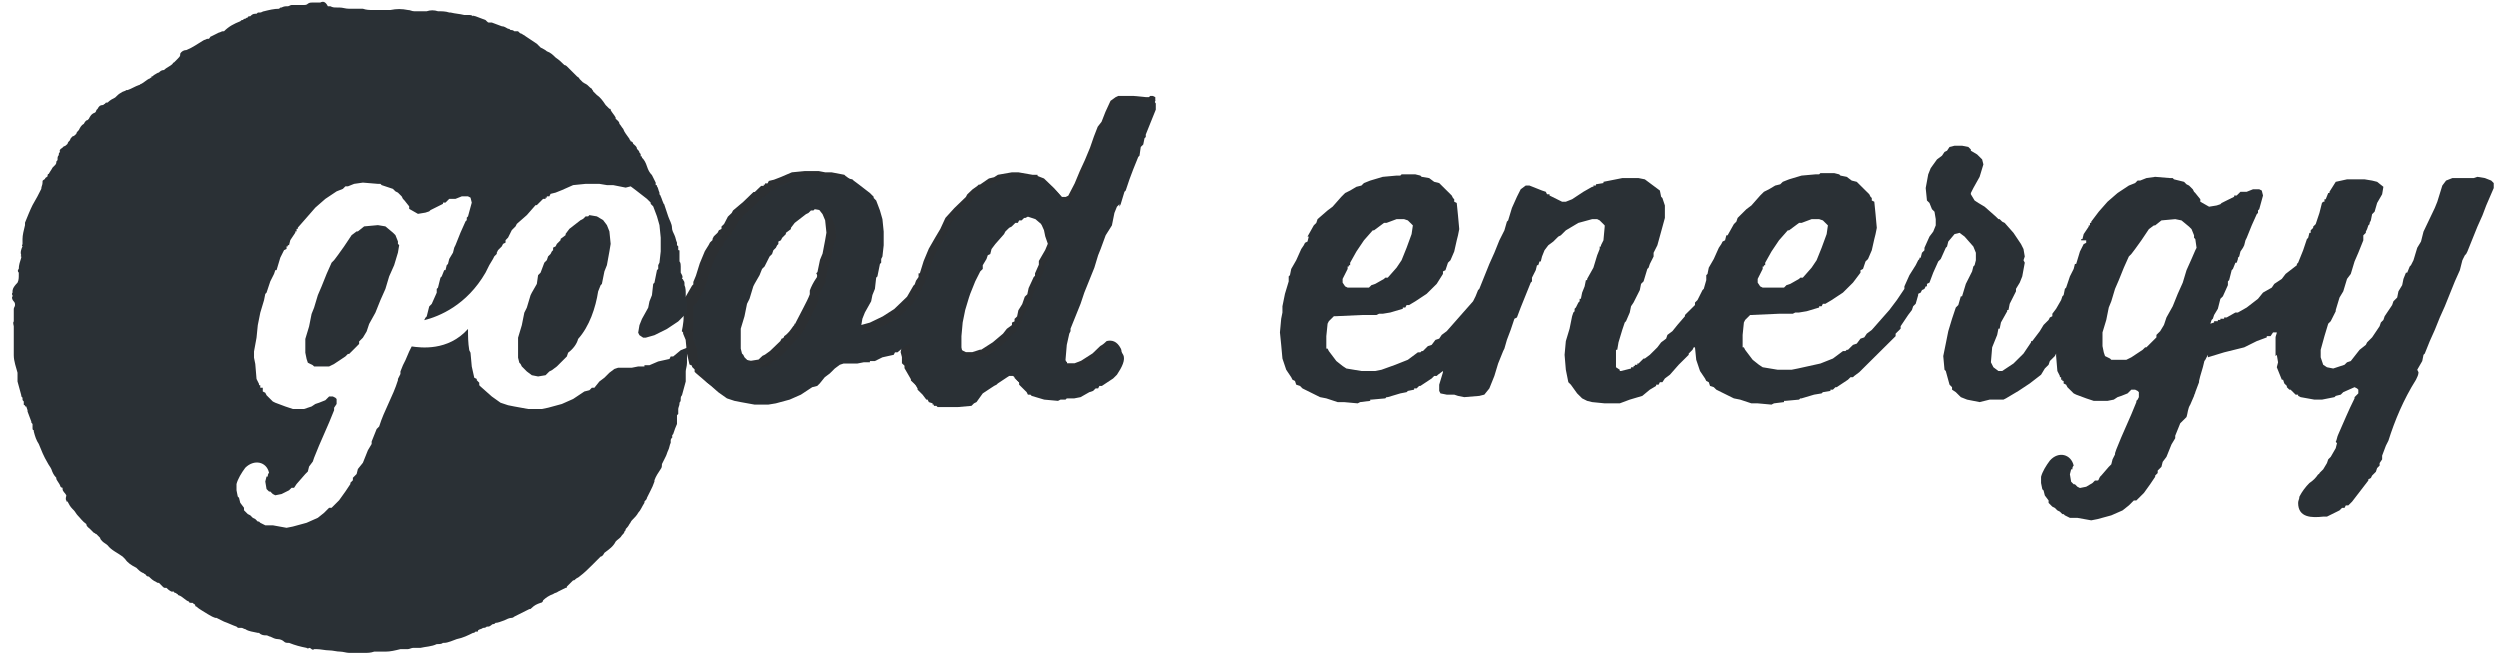 <?xml version="1.0" encoding="UTF-8"?>
<svg width="132px" height="35px" viewBox="0 0 132 35" version="1.1" xmlns="http://www.w3.org/2000/svg" xmlns:xlink="http://www.w3.org/1999/xlink">
    <title>29626568-95B1-4397-A6B1-4BAB417A2C40</title>
    <g id="Q4inc.com-v2-/-Homepage" stroke="none" stroke-width="1" fill="none" fill-rule="evenodd">
        <g id="About-Us" transform="translate(-449, -2797)" fill-rule="nonzero">
            <g id="Good_Energy_logo" transform="translate(449, 2797)">
                <path d="M61,5.13 L61,5.13 L61,5.13 L61,5.13 L60.865,5.065 L60.865,5.065 L60.73,5.065 L60.73,5.065 L60.662,5.13 L60.662,5.13 L60.527,5.13 L60.527,5.13 L59.851,5.065 L59.851,5.065 L59.041,5.065 L59.041,5.065 L58.905,5.13 L58.905,5.13 L58.635,5.325 L58.635,5.325 L58.365,5.911 L58.365,5.911 L58.162,6.431 L58.162,6.431 L57.959,6.691 L57.959,6.691 L57.757,7.211 L57.757,7.211 L57.554,7.797 L57.554,7.797 L57.284,8.447 L57.284,8.447 L57.014,9.033 L57.014,9.033 L56.743,9.683 L56.743,9.683 L56.405,10.333 L56.405,10.333 L56.27,10.398 L56.27,10.398 L56.068,10.398 L56.068,10.398 L55.662,9.943 L55.662,9.943 L55.122,9.423 L55.122,9.423 L54.784,9.293 L54.784,9.293 L54.784,9.228 L54.784,9.228 L54.514,9.228 L54.514,9.228 L53.77,9.098 L53.77,9.098 L53.432,9.098 L53.432,9.098 L52.689,9.228 L52.689,9.228 L52.486,9.358 L52.486,9.358 L52.216,9.423 L52.216,9.423 L51.743,9.748 L51.743,9.748 L51.676,9.748 L51.676,9.748 L51.608,9.813 L51.608,9.813 L51.338,10.008 L51.338,10.008 L51.068,10.268 L51.068,10.268 L51,10.398 L51,10.398 L50.392,10.984 L50.392,10.984 L49.919,11.504 L49.919,11.504 L49.649,12.089 L49.649,12.089 L49.378,12.545 L49.378,12.545 L49.041,13.13 L49.041,13.13 L48.77,13.78 L48.77,13.78 L48.568,14.431 L48.568,14.431 L48.5,14.431 L48.5,14.431 L48.5,14.626 L48.5,14.626 L48.365,14.821 L48.365,14.821 L48.297,15.016 L48.297,15.016 L48.23,15.081 L48.23,15.081 L47.892,15.667 L47.892,15.667 L47.622,15.927 L47.622,15.927 L47.216,16.317 L47.216,16.317 L46.608,16.707 L46.608,16.707 L45.932,17.033 L45.932,17.033 L45.459,17.163 L45.459,17.163 L45.324,17.163 L45.324,17.163 L45.122,17.033 L45.122,17.033 L45.054,16.902 L45.054,16.902 L45.122,16.512 L45.122,16.512 L45.257,16.187 L45.257,16.187 L45.595,15.602 L45.595,15.602 L45.662,15.276 L45.662,15.276 L45.797,14.951 L45.797,14.951 L45.865,14.366 L45.865,14.366 L45.932,14.301 L45.932,14.301 L46.068,13.65 L46.068,13.65 L46.135,13.585 L46.135,13.585 L46.135,13.39 L46.135,13.39 L46.203,13.26 L46.203,13.26 L46.27,12.675 L46.27,12.675 L46.27,11.959 L46.27,11.959 L46.203,11.309 L46.203,11.309 L46.068,10.854 L46.068,10.854 L45.865,10.333 L45.865,10.333 L45.73,10.203 L45.73,10.203 L45.73,10.138 L45.73,10.138 L45.527,9.943 L45.527,9.943 L44.919,9.488 L44.919,9.488 L44.649,9.293 L44.649,9.293 L44.581,9.228 L44.581,9.228 L43.905,9.098 L43.905,9.098 L43.568,9.098 L43.568,9.098 L43.23,9.033 L43.23,9.033 L42.486,9.033 L42.486,9.033 L41.811,9.098 L41.811,9.098 L41.203,9.358 L41.203,9.358 L40.865,9.488 L40.865,9.488 L40.595,9.553 L40.595,9.553 L40.527,9.683 L40.527,9.683 L40.392,9.683 L40.392,9.683 L40.392,9.748 L40.392,9.748 L40.324,9.748 L40.324,9.748 L40.324,9.813 L40.324,9.813 L40.189,9.813 L40.189,9.813 L39.851,10.138 L39.851,10.138 L39.784,10.138 L39.784,10.138 L39.243,10.659 L39.243,10.659 L38.703,11.114 L38.703,11.114 L38.635,11.244 L38.635,11.244 L38.432,11.439 L38.432,11.439 L38.23,11.829 L38.23,11.829 L38.095,11.959 L38.095,11.959 L38.095,12.089 L38.095,12.089 L37.959,12.154 L37.959,12.154 L37.892,12.285 L37.892,12.285 L37.689,12.48 L37.689,12.48 L37.622,12.61 L37.622,12.61 L37.622,12.675 L37.622,12.675 L37.486,12.805 L37.486,12.805 L37.419,12.935 L37.419,12.935 L37.216,13.26 L37.216,13.26 L36.946,13.911 L36.946,13.911 L36.743,14.561 L36.743,14.561 L36.608,14.886 L36.608,14.886 L36.608,15.016 L36.608,15.016 L36.541,15.081 L36.541,15.081 L36.203,15.667 L36.203,15.667 L36.068,15.797 L36.068,15.797 L36.068,15.797 C36.068,15.992 36.135,16.187 36.068,16.382 L36.068,16.382 L36.068,16.382 L36.068,16.382 C36.135,16.772 36.068,17.163 36,17.488 L36,17.488 L36,17.488 L36.068,17.553 L36.068,17.553 L36.068,17.618 L36.068,17.618 L36.203,17.943 L36.203,17.943 L36.27,18.659 L36.27,18.659 L36.405,19.244 L36.405,19.244 L36.541,19.309 L36.541,19.309 L36.541,19.374 L36.541,19.374 L36.676,19.504 L36.676,19.504 L36.676,19.634 L36.676,19.634 L36.743,19.699 L36.743,19.699 L37.351,20.22 L37.351,20.22 L37.824,20.545 L37.824,20.545 L38.23,20.675 L38.23,20.675 L38.568,20.74 L38.568,20.74 L39.311,20.87 L39.311,20.87 L40.054,20.87 L40.054,20.87 L40.392,20.805 L40.392,20.805 L41.135,20.61 L41.135,20.61 L41.743,20.35 L41.743,20.35 L42.351,19.959 L42.351,19.959 L42.622,19.894 L42.622,19.894 L42.757,19.764 L42.757,19.764 L42.892,19.764 L42.892,19.764 L43.162,19.439 L43.162,19.439 L43.432,19.244 L43.432,19.244 L43.703,18.984 L43.703,18.984 L43.973,18.789 L43.973,18.789 L44.176,18.724 L44.176,18.724 L44.919,18.724 L44.919,18.724 L45.257,18.659 L45.257,18.659 L45.527,18.659 L45.527,18.659 L45.527,18.593 L45.527,18.593 L45.797,18.593 L45.797,18.593 L46.203,18.398 L46.203,18.398 L46.811,18.268 L46.811,18.268 L46.878,18.138 L46.878,18.138 L47.014,18.138 L47.014,18.138 L47.419,17.813 L47.419,17.813 L47.689,17.683 L47.689,17.683 L47.689,17.878 L47.689,17.878 L47.554,18.593 L47.554,18.593 L47.622,18.854 L47.622,18.854 L47.622,19.179 L47.622,19.179 L47.757,19.309 L47.757,19.309 L47.757,19.439 L47.757,19.439 L48.095,20.024 L48.095,20.024 L48.095,20.089 L48.095,20.089 L48.365,20.35 L48.365,20.35 L48.568,20.61 L48.568,20.61 L48.635,20.61 L48.635,20.61 L48.703,20.74 L48.703,20.74 L48.905,20.805 L48.905,20.805 L48.905,20.87 L48.905,20.87 L48.973,20.87 L48.973,20.87 L48.973,20.935 L48.973,20.935 L49.108,20.935 L49.108,20.935 L49.176,21 L49.176,21 L49.581,21 L49.581,21 L50.257,21 L50.257,21 L51,20.935 L51,20.935 L51.135,20.805 L51.135,20.805 L51.27,20.74 L51.27,20.74 L51.608,20.415 L51.608,20.415 L52.216,20.024 L52.216,20.024 L52.351,19.959 L52.351,19.959 L52.419,19.894 L52.419,19.894 L53.027,19.504 L53.027,19.504 L53.23,19.504 L53.23,19.504 L53.432,19.634 L53.432,19.634 L53.432,19.699 L53.432,19.699 L53.568,19.829 L53.568,19.829 L53.568,19.959 L53.568,19.959 L53.973,20.35 L53.973,20.35 L54.041,20.48 L54.041,20.48 L54.176,20.48 L54.176,20.48 L54.243,20.545 L54.243,20.545 L54.919,20.74 L54.919,20.74 L55.662,20.805 L55.662,20.805 L55.797,20.74 L55.797,20.74 L56.068,20.74 L56.068,20.74 L56.135,20.675 L56.135,20.675 L56.541,20.675 L56.541,20.675 L56.878,20.61 L56.878,20.61 L57.351,20.35 L57.351,20.35 L57.554,20.285 L57.554,20.285 L57.689,20.154 L57.689,20.154 L57.824,20.154 L57.824,20.154 L57.892,20.024 L57.892,20.024 L58.027,20.024 L58.027,20.024 L58.635,19.634 L58.635,19.634 L58.838,19.439 L58.838,19.439 L58.838,19.439 C59.108,19.049 59.311,18.659 59.176,18.398 L59.176,18.398 L59.176,18.398 L59.176,18.398 C58.973,18.008 58.703,17.943 58.432,18.008 L58.432,18.008 L58.432,18.008 L58.432,18.008 C58.365,18.073 58.23,18.203 58.095,18.268 L58.095,18.268 L58.095,18.268 L57.689,18.659 L57.689,18.659 L57.081,19.049 L57.081,19.049 L56.743,19.179 L56.743,19.179 L56.338,19.179 L56.338,19.179 L56.338,19.114 L56.338,19.114 L56.203,19.049 L56.203,19.049 L56.135,18.919 L56.135,18.919 L56.068,18.659 L56.068,18.659 L56.135,17.878 L56.135,17.878 L56.27,17.293 L56.27,17.293 L56.405,17.163 L56.405,17.163 L56.405,17.033 L56.405,17.033 L56.676,16.382 L56.676,16.382 L56.946,15.732 L56.946,15.732 L57.149,15.146 L57.149,15.146 L57.419,14.496 L57.419,14.496 L57.689,13.846 L57.689,13.846 L57.892,13.195 L57.892,13.195 L58.027,12.87 L58.027,12.87 L58.297,12.154 L58.297,12.154 L58.635,11.634 L58.635,11.634 L58.77,10.984 L58.77,10.984 L58.905,10.659 L58.905,10.659 L59.041,10.528 L59.041,10.528 L59.041,10.398 L59.041,10.398 L59.108,10.268 L59.108,10.268 L59.311,9.618 L59.311,9.618 L59.378,9.553 L59.378,9.553 L59.581,8.967 L59.581,8.967 L59.784,8.447 L59.784,8.447 L60.054,7.797 L60.054,7.797 L60.122,7.732 L60.122,7.732 L60.189,7.276 L60.189,7.276 L60.324,7.146 L60.324,7.146 L60.392,6.821 L60.392,6.821 L60.459,6.756 L60.459,6.756 L60.459,6.626 L60.459,6.626 L60.73,5.976 L60.73,5.976 L61,5.325 L61,5.325 L61,5 L61,5.13 L61,5.13 Z M43.568,12.675 L43.568,12.675 L43.432,13.39 L43.432,13.39 L43.297,13.715 L43.297,13.715 L43.162,14.366 L43.162,14.366 L43.095,14.431 L43.095,14.431 L43.095,14.431 C43.162,14.496 43.162,14.626 43.095,14.691 L43.095,14.691 L43.095,14.691 L43.095,14.691 C42.959,14.886 42.824,15.146 42.757,15.341 L42.757,15.341 L42.757,15.341 L42.757,15.341 C42.757,15.407 42.757,15.472 42.757,15.537 L42.757,15.537 L42.757,15.537 L42.757,15.537 C42.689,15.732 42.554,15.992 42.419,16.252 L42.419,16.252 L42.419,16.252 L42.419,16.252 C42.284,16.512 42.149,16.772 42.014,17.033 L42.014,17.033 L42.014,17.033 L42.014,17.033 C42.014,17.033 42.014,17.098 41.946,17.098 L41.946,17.098 L41.946,17.098 L41.946,17.098 C41.946,17.163 41.946,17.163 41.878,17.228 L41.878,17.228 L41.878,17.228 L41.878,17.228 C41.743,17.423 41.608,17.618 41.405,17.748 L41.405,17.748 L41.405,17.748 L41.405,17.748 C41.405,17.813 41.338,17.878 41.27,17.878 L41.27,17.878 L41.27,17.878 L41.27,17.878 L41.27,17.878 L41.27,17.878 L41.27,17.878 L41.203,18.008 L41.203,18.008 L40.662,18.528 L40.662,18.528 L40.392,18.724 L40.392,18.724 L40.257,18.789 L40.257,18.789 L40.054,18.984 L40.054,18.984 L39.649,19.049 L39.649,19.049 L39.311,18.984 L39.311,18.984 L39.041,18.789 L39.041,18.789 L38.77,18.528 L38.77,18.528 L38.703,18.398 L38.703,18.398 L38.635,18.333 L38.635,18.333 L38.568,18.073 L38.568,18.073 L38.568,17.683 L38.568,17.683 L38.568,17.033 L38.568,17.033 L38.77,16.382 L38.77,16.382 L38.905,15.732 L38.905,15.732 L39.041,15.472 L39.041,15.472 L39.243,14.821 L39.243,14.821 L39.311,14.691 L39.311,14.691 L39.581,14.236 L39.581,14.236 L39.716,13.911 L39.716,13.911 L39.851,13.78 L39.851,13.78 L40.054,13.26 L40.054,13.26 L40.189,13.13 L40.189,13.13 L40.257,12.935 L40.257,12.935 L40.392,12.805 L40.392,12.805 L40.459,12.675 L40.459,12.675 L40.527,12.61 L40.527,12.61 L40.527,12.48 L40.527,12.48 L40.662,12.415 L40.662,12.415 L40.73,12.285 L40.73,12.285 L40.932,12.089 L40.932,12.089 L40.932,12.024 L40.932,12.024 L41.203,11.829 L41.203,11.829 L41.203,11.764 L41.203,11.764 L41.405,11.504 L41.405,11.504 L42.014,11.049 L42.014,11.049 L42.149,10.984 L42.149,10.984 L42.284,10.854 L42.284,10.854 L42.419,10.854 L42.419,10.854 L42.486,10.789 L42.486,10.789 L42.892,10.854 L42.892,10.854 L43.23,11.049 L43.23,11.049 L43.432,11.309 L43.432,11.309 L43.568,11.634 L43.568,11.634 L43.635,12.285 L43.568,12.675 L43.568,12.675 Z M55.324,12.87 L55.324,12.87 L55.189,13.195 L55.189,13.195 L54.851,13.78 L54.851,13.78 L54.851,13.976 L54.851,13.976 L54.649,14.431 L54.649,14.431 L54.649,14.561 L54.649,14.561 L54.581,14.626 L54.581,14.626 L54.311,15.211 L54.311,15.211 L54.243,15.537 L54.243,15.537 L54.108,15.667 L54.108,15.667 L53.973,16.057 L53.973,16.057 L53.77,16.382 L53.77,16.382 L53.703,16.707 L53.703,16.707 L53.568,16.837 L53.568,16.837 L53.568,16.967 L53.568,16.967 L53.432,17.033 L53.432,17.033 L53.432,17.163 L53.432,17.163 L53.162,17.358 L53.162,17.358 L52.959,17.618 L52.959,17.618 L52.419,18.073 L52.419,18.073 L51.811,18.463 L51.811,18.463 L51.743,18.463 L51.743,18.463 L51.338,18.593 L51.338,18.593 L51,18.593 L51,18.593 L50.865,18.528 L50.865,18.528 L50.527,18.333 L50.527,18.333 L50.459,18.008 L50.459,18.008 L50.459,17.423 L50.459,17.423 L50.527,16.707 L50.527,16.707 L50.662,16.057 L50.662,16.057 L50.865,15.407 L50.865,15.407 L51,15.081 L51,15.081 L51.27,14.431 L51.27,14.431 L51.541,13.911 L51.541,13.911 L51.676,13.78 L51.676,13.78 L51.676,13.585 L51.676,13.585 L51.878,13.26 L51.878,13.26 L51.946,13.065 L51.946,13.065 L52.081,13 L52.081,13 L52.149,12.74 L52.149,12.74 L52.284,12.61 L52.284,12.61 L52.757,12.089 L52.757,12.089 L52.824,11.959 L52.824,11.959 L53.027,11.764 L53.027,11.764 L53.162,11.699 L53.162,11.699 L53.365,11.504 L53.365,11.504 L53.5,11.504 L53.5,11.504 L53.568,11.374 L53.568,11.374 L53.703,11.374 L53.703,11.374 L53.838,11.244 L53.838,11.244 L53.905,11.244 L53.905,11.244 L54.041,11.179 L54.041,11.179 L54.446,11.309 L54.446,11.309 L54.919,11.699 L54.919,11.699 L55.122,12.154 L55.122,12.154 L55.189,12.48 L55.324,12.87 L55.324,12.87 Z" id="path8974" fill="#2C2F32"></path>
                <g id="g10912" transform="translate(36, 5)" fill="#2A3035">
                    <path d="M95.537,4.534 L95.537,4.534 L95.206,4.403 L95.206,4.403 L94.808,4.337 L94.808,4.337 L94.61,4.403 L94.61,4.403 L94.146,4.403 L94.146,4.403 L93.484,4.403 L93.484,4.403 L93.153,4.534 L93.153,4.534 L92.954,4.797 L92.954,4.797 L92.69,5.651 L92.69,5.651 L92.557,5.98 L92.557,5.98 L91.961,7.229 L91.961,7.229 L91.829,7.754 L91.829,7.754 L91.63,8.083 L91.63,8.083 L91.432,8.74 L91.432,8.74 L91.299,9.003 L91.299,9.003 L91.233,9.069 L91.233,9.069 L91.101,9.397 L91.101,9.397 L91.034,9.397 L91.034,9.397 L90.902,9.726 L90.902,9.726 L90.836,10.054 L90.836,10.054 L90.637,10.383 L90.637,10.383 L90.571,10.711 L90.571,10.711 L90.372,10.909 L90.372,10.909 L90.306,11.106 L90.306,11.106 L90.174,11.303 L90.174,11.303 L89.909,11.697 L89.909,11.697 L89.843,11.894 L89.843,11.894 L89.71,12.026 L89.71,12.026 L89.644,12.223 L89.644,12.223 L89.247,12.814 L89.247,12.814 L88.982,13.077 L88.982,13.077 L88.916,13.209 L88.916,13.209 L88.585,13.471 L88.585,13.471 L88.121,14.063 L88.121,14.063 L87.923,14.129 L87.923,14.129 L87.79,14.26 L87.79,14.26 L87.194,14.457 L87.194,14.457 L86.863,14.391 L86.863,14.391 L86.665,14.26 L86.665,14.26 L86.532,13.866 L86.532,13.866 L86.532,13.471 L86.532,13.471 L86.731,12.749 L86.731,12.749 L86.93,12.091 L86.93,12.091 L87.062,11.96 L87.062,11.96 L87.327,11.434 L87.327,11.434 L87.327,11.369 L87.327,11.369 L87.526,10.711 L87.526,10.711 L87.724,10.383 L87.724,10.383 L87.923,9.726 L87.923,9.726 L88.121,9.463 L88.121,9.463 L88.32,8.806 L88.32,8.806 L88.519,8.346 L88.519,8.346 L88.783,7.689 L88.783,7.689 L88.783,7.426 L88.783,7.426 L88.916,7.294 L88.916,7.294 L88.916,7.229 L88.916,7.229 L88.982,7.097 L88.982,7.097 L89.048,6.9 L89.048,6.9 L89.114,6.834 L89.114,6.834 L89.114,6.769 L89.114,6.769 L89.181,6.637 L89.181,6.637 L89.247,6.309 L89.247,6.309 L89.379,6.177 L89.379,6.177 L89.512,5.717 L89.512,5.717 L89.777,5.257 L89.777,5.257 L89.843,4.863 L89.843,4.863 L89.512,4.6 L89.512,4.6 L89.247,4.534 L89.247,4.534 L88.85,4.469 L88.85,4.469 L87.923,4.469 L87.923,4.469 L87.327,4.6 L87.327,4.6 L86.996,5.126 L86.996,5.126 L86.996,5.191 L86.996,5.191 L86.93,5.191 L86.93,5.191 L86.797,5.52 L86.797,5.52 L86.731,5.52 L86.731,5.52 L86.731,5.651 L86.731,5.651 L86.665,5.651 L86.665,5.651 L86.599,5.717 L86.599,5.717 L86.466,6.243 L86.466,6.243 L86.268,6.834 L86.268,6.834 L86.135,6.966 L86.135,6.966 L86.135,7.031 L86.135,7.031 L86.003,7.163 L86.003,7.163 L86.003,7.294 L86.003,7.294 L85.937,7.294 L85.937,7.294 L85.87,7.557 L85.87,7.557 L85.804,7.623 L85.804,7.623 L85.606,8.214 L85.606,8.214 L85.341,8.871 L85.341,8.871 L85.274,8.937 L85.274,8.937 L85.274,9.003 L85.274,9.003 L85.274,9.003 L85.274,9.003 L84.679,9.463 L84.679,9.463 L84.48,9.726 L84.48,9.726 L84.083,9.989 L84.083,9.989 L83.95,10.186 L83.95,10.186 L83.487,10.449 L83.487,10.449 L83.222,10.777 L83.222,10.777 L82.626,11.237 L82.626,11.237 L82.163,11.5 L82.163,11.5 L82.03,11.5 L82.03,11.5 L81.567,11.763 L81.567,11.763 L81.434,11.763 L81.434,11.763 L81.434,11.829 L81.434,11.829 L81.236,11.829 L81.236,11.829 L81.236,11.894 L81.236,11.894 L81.103,11.894 L81.103,11.894 L81.103,11.96 L81.103,11.96 L80.905,11.96 L80.905,11.96 L80.905,12.026 L80.905,12.026 L80.706,12.091 L80.706,12.091 L80.772,11.894 L80.772,11.894 L80.839,11.829 L80.839,11.829 L80.905,11.631 L80.905,11.631 L81.103,11.303 L81.103,11.303 L81.236,10.777 L81.236,10.777 L81.368,10.646 L81.368,10.646 L81.633,10.054 L81.633,10.054 L81.633,9.857 L81.633,9.857 L81.699,9.791 L81.699,9.791 L81.832,9.266 L81.832,9.266 L81.898,9.2 L81.898,9.2 L82.03,8.871 L82.03,8.871 L82.097,8.871 L82.097,8.871 L82.097,8.871 L82.097,8.871 L82.097,8.871 L82.097,8.871 L82.163,8.674 L82.163,8.674 L82.163,8.609 L82.163,8.609 L82.229,8.543 L82.229,8.543 L82.295,8.28 L82.295,8.28 L82.428,8.083 L82.428,8.083 L82.494,7.951 L82.494,7.951 L82.56,7.689 L82.56,7.689 L82.626,7.557 L82.626,7.557 L82.891,6.9 L82.891,6.9 L83.156,6.309 L83.156,6.309 L83.222,6.243 L83.222,6.243 L83.222,6.111 L83.222,6.111 L83.288,6.046 L83.288,6.046 L83.487,5.323 L83.487,5.323 L83.421,5.06 L83.421,5.06 L83.288,4.994 L83.288,4.994 L82.957,4.994 L82.957,4.994 L82.626,5.126 L82.626,5.126 L82.295,5.126 L82.295,5.126 L82.097,5.323 L82.097,5.323 L81.964,5.323 L81.964,5.323 L81.964,5.389 L81.964,5.389 L81.832,5.454 L81.832,5.454 L81.302,5.717 L81.302,5.717 L81.236,5.783 L81.236,5.783 L81.037,5.849 L81.037,5.849 L80.64,5.914 L80.64,5.914 L80.177,5.651 L80.177,5.651 L80.177,5.52 L80.177,5.52 L79.912,5.191 L79.912,5.191 L79.846,5.126 L79.846,5.126 L79.779,4.994 L79.779,4.994 L79.581,4.797 L79.581,4.797 L79.448,4.731 L79.448,4.731 L79.316,4.6 L79.316,4.6 L79.051,4.534 L79.051,4.534 L78.786,4.469 L78.786,4.469 L78.72,4.403 L78.72,4.403 L78.588,4.403 L78.588,4.403 L77.793,4.337 L77.793,4.337 L77.33,4.403 L77.33,4.403 L76.999,4.534 L76.999,4.534 L76.866,4.534 L76.866,4.534 L76.734,4.666 L76.734,4.666 L76.403,4.797 L76.403,4.797 L75.807,5.191 L75.807,5.191 L75.277,5.651 L75.277,5.651 L74.814,6.177 L74.814,6.177 L74.417,6.703 L74.417,6.703 L74.417,6.769 L74.417,6.769 L74.35,6.769 L74.35,6.769 L74.35,6.769 L74.35,6.769 L74.35,6.9 L74.35,6.9 L74.284,6.9 L74.284,6.9 L74.284,6.9 L74.284,6.9 L74.284,6.966 L74.284,6.966 L74.019,7.36 L74.019,7.36 L73.953,7.623 L73.953,7.623 L73.887,7.623 L73.887,7.623 L73.887,7.689 L73.887,7.689 L74.152,7.689 L74.152,7.689 L74.152,7.82 L74.152,7.82 L74.019,7.886 L74.019,7.886 L73.821,8.28 L73.821,8.28 L73.622,8.937 L73.622,8.937 L73.556,8.937 L73.556,8.937 L73.49,9.2 L73.49,9.2 L73.291,9.594 L73.291,9.594 L73.092,10.186 L73.092,10.186 L73.026,10.251 L73.026,10.251 L72.96,10.58 L72.96,10.58 L72.96,10.58 L72.96,10.58 L72.894,10.646 L72.894,10.646 L72.828,10.843 L72.828,10.843 L72.563,11.303 L72.563,11.303 L72.364,11.566 L72.364,11.566 L72.364,11.697 L72.364,11.697 L72.232,11.763 L72.232,11.763 L72.166,11.894 L72.166,11.894 L71.901,12.157 L71.901,12.157 L71.702,12.486 L71.702,12.486 L71.305,13.011 L71.305,13.011 L71.239,13.011 L71.239,13.011 L71.239,13.077 L71.239,13.077 L70.841,13.669 L70.841,13.669 L70.312,14.194 L70.312,14.194 L69.716,14.589 L69.716,14.589 L69.517,14.589 L69.517,14.589 L69.252,14.391 L69.252,14.391 L69.12,14.129 L69.12,14.129 L69.186,13.34 L69.186,13.34 L69.451,12.683 L69.451,12.683 L69.517,12.354 L69.517,12.354 L69.583,12.354 L69.583,12.354 L69.65,12.026 L69.65,12.026 L69.981,11.434 L69.981,11.434 L69.981,11.369 L69.981,11.369 L70.047,11.369 L70.047,11.369 L70.113,11.04 L70.113,11.04 L70.444,10.383 L70.444,10.383 L70.444,10.251 L70.444,10.251 L70.643,9.923 L70.643,9.923 L70.775,9.594 L70.775,9.594 L70.908,8.871 L70.908,8.871 L70.841,8.74 L70.841,8.74 L70.908,8.543 L70.908,8.543 L70.841,8.149 L70.841,8.149 L70.709,7.886 L70.709,7.886 L70.312,7.294 L70.312,7.294 L69.848,6.769 L69.848,6.769 L69.716,6.703 L69.716,6.703 L69.583,6.571 L69.583,6.571 L69.517,6.571 L69.517,6.571 L69.385,6.44 L69.385,6.44 L68.789,5.914 L68.789,5.914 L68.458,5.717 L68.458,5.717 L68.259,5.586 L68.259,5.586 L68.061,5.257 L68.061,5.257 L68.061,5.191 L68.061,5.191 L68.193,4.929 L68.193,4.929 L68.524,4.337 L68.524,4.337 L68.723,3.68 L68.723,3.68 L68.657,3.417 L68.657,3.417 L68.392,3.154 L68.392,3.154 L68.061,2.957 L68.061,2.957 L68.061,2.891 L68.061,2.891 L67.928,2.76 L67.928,2.76 L67.597,2.694 L67.597,2.694 L67.2,2.694 L67.2,2.694 L66.935,2.76 L66.935,2.76 L66.803,2.957 L66.803,2.957 L66.67,3.023 L66.67,3.023 L66.538,3.22 L66.538,3.22 L66.273,3.417 L66.273,3.417 L65.942,3.877 L65.942,3.877 L65.81,4.206 L65.81,4.206 L65.677,4.929 L65.677,4.929 L65.743,5.586 L65.743,5.586 L65.876,5.717 L65.876,5.717 L66.008,6.046 L66.008,6.046 L66.141,6.177 L66.141,6.177 L66.207,6.571 L66.207,6.571 L66.207,6.9 L66.207,6.9 L66.074,7.229 L66.074,7.229 L65.876,7.491 L65.876,7.491 L65.611,8.083 L65.611,8.083 L65.611,8.214 L65.611,8.214 L65.479,8.346 L65.479,8.346 L65.412,8.609 L65.412,8.609 L65.346,8.609 L65.346,8.609 L65.346,8.674 L65.346,8.674 L65.28,8.74 L65.28,8.74 L65.148,9.003 L65.148,9.003 L64.817,9.529 L64.817,9.529 L64.552,10.12 L64.552,10.12 L64.552,10.251 L64.552,10.251 L64.419,10.449 L64.419,10.449 L64.154,10.843 L64.154,10.843 L63.757,11.369 L63.757,11.369 L63.294,11.894 L63.294,11.894 L62.83,12.42 L62.83,12.42 L62.566,12.617 L62.566,12.617 L62.433,12.814 L62.433,12.814 L62.234,12.88 L62.234,12.88 L62.036,13.143 L62.036,13.143 L61.837,13.209 L61.837,13.209 L61.572,13.471 L61.572,13.471 L61.506,13.471 L61.506,13.471 L61.44,13.537 L61.44,13.537 L61.308,13.537 L61.308,13.537 L60.778,13.931 L60.778,13.931 L60.116,14.194 L60.116,14.194 L58.924,14.457 L58.924,14.457 L58.593,14.523 L58.593,14.523 L57.865,14.523 L57.865,14.523 L57.07,14.391 L57.07,14.391 L56.872,14.26 L56.872,14.26 L56.541,13.997 L56.541,13.997 L56.143,13.471 L56.143,13.471 L56.077,13.34 L56.077,13.34 L56.011,13.34 L56.011,13.34 L56.011,12.683 L56.011,12.683 L56.077,12.026 L56.077,12.026 L56.143,11.894 L56.143,11.894 L56.408,11.631 L56.408,11.631 L56.474,11.631 L56.474,11.631 L57.931,11.566 L57.931,11.566 L58.659,11.566 L58.659,11.566 L58.792,11.5 L58.792,11.5 L58.99,11.5 L58.99,11.5 L59.388,11.434 L59.388,11.434 L60.05,11.237 L60.05,11.237 L60.05,11.171 L60.05,11.171 L60.182,11.171 L60.182,11.171 L60.248,11.04 L60.248,11.04 L60.381,11.04 L60.381,11.04 L60.712,10.843 L60.712,10.843 L61.308,10.449 L61.308,10.449 L61.837,9.923 L61.837,9.923 L62.234,9.397 L62.234,9.397 L62.234,9.266 L62.234,9.266 L62.367,9.2 L62.367,9.2 L62.499,8.806 L62.499,8.806 L62.632,8.674 L62.632,8.674 L62.83,8.214 L62.83,8.214 L62.963,7.623 L62.963,7.623 L63.029,7.36 L63.029,7.36 L63.095,7.031 L63.095,7.031 L63.029,6.309 L63.029,6.309 L62.963,5.651 L62.963,5.651 L62.83,5.586 L62.83,5.586 L62.83,5.454 L62.83,5.454 L62.764,5.389 L62.764,5.389 L62.698,5.257 L62.698,5.257 L62.566,5.126 L62.566,5.126 L62.036,4.6 L62.036,4.6 L61.771,4.534 L61.771,4.534 L61.506,4.337 L61.506,4.337 L61.175,4.271 L61.175,4.271 L61.109,4.206 L61.109,4.206 L60.844,4.14 L60.844,4.14 L60.116,4.14 L60.116,4.14 L60.05,4.206 L60.05,4.206 L59.851,4.206 L59.851,4.206 L59.123,4.271 L59.123,4.271 L58.461,4.469 L58.461,4.469 L58.13,4.6 L58.13,4.6 L57.997,4.731 L57.997,4.731 L57.732,4.797 L57.732,4.797 L57.401,4.994 L57.401,4.994 L57.137,5.126 L57.137,5.126 L56.938,5.323 L56.938,5.323 L56.474,5.849 L56.474,5.849 L56.21,6.046 L56.21,6.046 L55.746,6.506 L55.746,6.506 L55.68,6.703 L55.68,6.703 L55.548,6.834 L55.548,6.834 L55.217,7.426 L55.217,7.426 L55.15,7.426 L55.15,7.426 L55.084,7.689 L55.084,7.689 L54.952,7.754 L54.952,7.754 L54.886,7.886 L54.886,7.886 L54.753,8.083 L54.753,8.083 L54.488,8.674 L54.488,8.674 L54.223,9.134 L54.223,9.134 L54.157,9.463 L54.157,9.463 L54.091,9.529 L54.091,9.529 L54.091,9.791 L54.091,9.791 L53.959,10.251 L53.959,10.251 L53.892,10.317 L53.892,10.317 L53.628,10.843 L53.628,10.843 L53.495,10.974 L53.495,10.974 L53.495,11.106 L53.495,11.106 L52.966,11.631 L52.966,11.631 L52.966,11.697 L52.966,11.697 L52.568,12.157 L52.568,12.157 L52.303,12.486 L52.303,12.486 L52.039,12.683 L52.039,12.683 L51.972,12.88 L51.972,12.88 L51.708,13.077 L51.708,13.077 L51.509,13.34 L51.509,13.34 L51.112,13.734 L51.112,13.734 L50.847,13.931 L50.847,13.931 L50.781,13.931 L50.781,13.931 L50.516,14.194 L50.516,14.194 L50.45,14.194 L50.45,14.194 L50.45,14.26 L50.45,14.26 L50.317,14.26 L50.317,14.26 L50.317,14.326 L50.317,14.326 L50.251,14.326 L50.251,14.326 L50.251,14.391 L50.251,14.391 L50.119,14.391 L50.119,14.391 L50.119,14.457 L50.119,14.457 L49.589,14.589 L49.589,14.589 L49.523,14.589 L49.523,14.589 L49.523,14.523 L49.523,14.523 L49.324,14.391 L49.324,14.391 L49.324,14.194 L49.324,14.194 L49.324,13.471 L49.324,13.471 L49.39,13.471 L49.39,13.471 L49.457,13.077 L49.457,13.077 L49.655,12.42 L49.655,12.42 L49.788,12.026 L49.788,12.026 L49.854,11.96 L49.854,11.96 L50.052,11.5 L50.052,11.5 L50.119,11.171 L50.119,11.171 L50.251,10.974 L50.251,10.974 L50.582,10.317 L50.582,10.317 L50.648,9.989 L50.648,9.989 L50.781,9.857 L50.781,9.857 L50.979,9.2 L50.979,9.2 L51.046,9.134 L51.046,9.134 L51.112,8.937 L51.112,8.937 L51.31,8.543 L51.31,8.543 L51.31,8.346 L51.31,8.346 L51.509,7.951 L51.509,7.951 L51.708,7.229 L51.708,7.229 L51.906,6.506 L51.906,6.506 L51.906,5.849 L51.906,5.849 L51.774,5.454 L51.774,5.454 L51.708,5.389 L51.708,5.389 L51.641,5.06 L51.641,5.06 L51.377,4.863 L51.377,4.863 L50.847,4.469 L50.847,4.469 L50.516,4.403 L50.516,4.403 L49.655,4.403 L49.655,4.403 L49.324,4.469 L49.324,4.469 L48.662,4.6 L48.662,4.6 L48.662,4.666 L48.662,4.666 L48.265,4.731 L48.265,4.731 L48.265,4.797 L48.265,4.797 L48.132,4.797 L48.132,4.797 L48.132,4.863 L48.132,4.863 L48.066,4.863 L48.066,4.863 L47.603,5.126 L47.603,5.126 L47.007,5.52 L47.007,5.52 L46.676,5.651 L46.676,5.651 L46.477,5.651 L46.477,5.651 L45.815,5.323 L45.815,5.323 L45.815,5.257 L45.815,5.257 L45.683,5.257 L45.683,5.257 L45.617,5.126 L45.617,5.126 L45.418,5.06 L45.418,5.06 L44.756,4.797 L44.756,4.797 L44.557,4.797 L44.557,4.797 L44.292,4.994 L44.292,4.994 L44.094,5.389 L44.094,5.389 L43.829,5.98 L43.829,5.98 L43.63,6.637 L43.63,6.637 L43.564,6.703 L43.564,6.703 L43.432,7.163 L43.432,7.163 L43.167,7.689 L43.167,7.689 L42.902,8.346 L42.902,8.346 L42.637,8.937 L42.637,8.937 L42.108,10.251 L42.108,10.251 L42.041,10.317 L42.041,10.317 L41.909,10.646 L41.909,10.646 L41.843,10.777 L41.843,10.777 L41.777,10.909 L41.777,10.909 L41.313,11.434 L41.313,11.434 L40.85,11.96 L40.85,11.96 L40.386,12.486 L40.386,12.486 L40.121,12.683 L40.121,12.683 L39.989,12.88 L39.989,12.88 L39.79,12.946 L39.79,12.946 L39.592,13.209 L39.592,13.209 L39.393,13.274 L39.393,13.274 L39.128,13.537 L39.128,13.537 L39.062,13.537 L39.062,13.537 L38.996,13.603 L38.996,13.603 L38.863,13.603 L38.863,13.603 L38.334,13.997 L38.334,13.997 L37.672,14.26 L37.672,14.26 L36.943,14.523 L36.943,14.523 L36.612,14.589 L36.612,14.589 L35.884,14.589 L35.884,14.589 L35.09,14.457 L35.09,14.457 L34.891,14.326 L34.891,14.326 L34.56,14.063 L34.56,14.063 L34.163,13.537 L34.163,13.537 L34.097,13.406 L34.097,13.406 L34.03,13.406 L34.03,13.406 L34.03,12.749 L34.03,12.749 L34.097,12.091 L34.097,12.091 L34.163,11.96 L34.163,11.96 L34.428,11.697 L34.428,11.697 L34.494,11.697 L34.494,11.697 L35.95,11.631 L35.95,11.631 L36.679,11.631 L36.679,11.631 L36.811,11.566 L36.811,11.566 L37.01,11.566 L37.01,11.566 L37.407,11.5 L37.407,11.5 L38.069,11.303 L38.069,11.303 L38.069,11.237 L38.069,11.237 L38.201,11.237 L38.201,11.237 L38.268,11.106 L38.268,11.106 L38.4,11.106 L38.4,11.106 L38.731,10.909 L38.731,10.909 L39.327,10.514 L39.327,10.514 L39.857,9.989 L39.857,9.989 L40.188,9.463 L40.188,9.463 L40.188,9.331 L40.188,9.331 L40.32,9.266 L40.32,9.266 L40.452,8.871 L40.452,8.871 L40.585,8.74 L40.585,8.74 L40.783,8.28 L40.783,8.28 L40.916,7.689 L40.916,7.689 L40.982,7.426 L40.982,7.426 L41.048,7.097 L41.048,7.097 L40.982,6.374 L40.982,6.374 L40.916,5.717 L40.916,5.717 L40.783,5.651 L40.783,5.651 L40.783,5.52 L40.783,5.52 L40.717,5.454 L40.717,5.454 L40.651,5.323 L40.651,5.323 L40.519,5.191 L40.519,5.191 L39.989,4.666 L39.989,4.666 L39.724,4.6 L39.724,4.6 L39.459,4.403 L39.459,4.403 L39.062,4.337 L39.062,4.337 L38.996,4.271 L38.996,4.271 L38.731,4.206 L38.731,4.206 L38.003,4.206 L38.003,4.206 L37.937,4.271 L37.937,4.271 L37.738,4.271 L37.738,4.271 L37.01,4.337 L37.01,4.337 L36.348,4.534 L36.348,4.534 L36.017,4.666 L36.017,4.666 L35.884,4.797 L35.884,4.797 L35.619,4.863 L35.619,4.863 L35.288,5.06 L35.288,5.06 L35.023,5.191 L35.023,5.191 L34.825,5.389 L34.825,5.389 L34.361,5.914 L34.361,5.914 L34.097,6.111 L34.097,6.111 L33.567,6.571 L33.567,6.571 L33.501,6.769 L33.501,6.769 L33.368,6.9 L33.368,6.9 L33.037,7.491 L33.037,7.491 L33.103,7.491 L33.103,7.491 L33.037,7.754 L33.037,7.754 L32.905,7.82 L32.905,7.82 L32.839,7.951 L32.839,7.951 L32.706,8.149 L32.706,8.149 L32.441,8.74 L32.441,8.74 L32.177,9.2 L32.177,9.2 L32.11,9.529 L32.11,9.529 L32.044,9.594 L32.044,9.594 L32.044,9.857 L32.044,9.857 L31.846,10.514 L31.846,10.514 L31.713,11.171 L31.713,11.171 L31.713,11.5 L31.713,11.5 L31.647,11.829 L31.647,11.829 L31.581,12.551 L31.581,12.551 L31.647,13.209 L31.647,13.209 L31.713,13.931 L31.713,13.931 L31.912,14.523 L31.912,14.523 L32.177,14.917 L32.177,14.917 L32.243,15.049 L32.243,15.049 L32.375,15.114 L32.375,15.114 L32.441,15.311 L32.441,15.311 L32.64,15.377 L32.64,15.377 L32.772,15.509 L32.772,15.509 L33.037,15.64 L33.037,15.64 L33.699,15.969 L33.699,15.969 L34.03,16.034 L34.03,16.034 L34.626,16.231 L34.626,16.231 L34.957,16.231 L34.957,16.231 L35.686,16.297 L35.686,16.297 L35.818,16.231 L35.818,16.231 L36.348,16.166 L36.348,16.166 L36.348,16.1 L36.348,16.1 L36.414,16.1 L36.414,16.1 L37.142,16.034 L37.142,16.034 L37.208,15.969 L37.208,15.969 L37.274,15.969 L37.274,15.969 L37.937,15.771 L37.937,15.771 L38.268,15.706 L38.268,15.706 L38.334,15.64 L38.334,15.64 L38.665,15.574 L38.665,15.574 L38.665,15.509 L38.665,15.509 L38.797,15.509 L38.797,15.509 L38.93,15.377 L38.93,15.377 L38.996,15.377 L38.996,15.377 L39.592,14.983 L39.592,14.983 L39.724,14.851 L39.724,14.851 L39.857,14.851 L39.857,14.851 L39.923,14.786 L39.923,14.786 L40.188,14.589 L40.188,14.589 L40.188,14.654 L40.188,14.654 L39.989,15.311 L39.989,15.311 L39.989,15.64 L39.989,15.64 L40.055,15.771 L40.055,15.771 L40.386,15.837 L40.386,15.837 L40.783,15.837 L40.783,15.837 L40.982,15.903 L40.982,15.903 L41.313,15.969 L41.313,15.969 L42.108,15.903 L42.108,15.903 L42.372,15.837 L42.372,15.837 L42.637,15.509 L42.637,15.509 L42.902,14.851 L42.902,14.851 L43.101,14.194 L43.101,14.194 L43.366,13.537 L43.366,13.537 L43.432,13.406 L43.432,13.406 L43.564,12.946 L43.564,12.946 L43.763,12.42 L43.763,12.42 L43.961,11.829 L43.961,11.829 L44.094,11.763 L44.094,11.763 L44.292,11.237 L44.292,11.237 L44.557,10.58 L44.557,10.58 L44.822,9.923 L44.822,9.923 L44.888,9.857 L44.888,9.857 L44.888,9.66 L44.888,9.66 L45.087,9.266 L45.087,9.266 L45.153,9.003 L45.153,9.003 L45.219,9.003 L45.219,9.003 L45.286,8.806 L45.286,8.806 L45.352,8.806 L45.352,8.806 L45.418,8.543 L45.418,8.543 L45.55,8.214 L45.55,8.214 L45.749,7.951 L45.749,7.951 L46.014,7.754 L46.014,7.754 L46.279,7.491 L46.279,7.491 L46.411,7.426 L46.411,7.426 L46.676,7.163 L46.676,7.163 L47.338,6.769 L47.338,6.769 L48.066,6.571 L48.066,6.571 L48.331,6.571 L48.331,6.571 L48.463,6.637 L48.463,6.637 L48.728,6.9 L48.728,6.9 L48.728,6.966 L48.728,6.966 L48.662,7.689 L48.662,7.689 L48.53,7.951 L48.53,7.951 L48.53,8.017 L48.53,8.017 L48.463,8.017 L48.463,8.017 L48.463,8.149 L48.463,8.149 L48.331,8.477 L48.331,8.477 L48.132,9.134 L48.132,9.134 L47.801,9.726 L47.801,9.726 L47.801,9.791 L47.801,9.791 L47.735,9.791 L47.735,9.791 L47.669,10.12 L47.669,10.12 L47.537,10.449 L47.537,10.449 L47.47,10.777 L47.47,10.777 L47.404,10.777 L47.404,10.777 L47.404,10.909 L47.404,10.909 L47.338,10.974 L47.338,10.974 L47.206,11.237 L47.206,11.237 L47.139,11.303 L47.139,11.303 L47.139,11.434 L47.139,11.434 L47.073,11.5 L47.073,11.5 L47.007,11.697 L47.007,11.697 L46.874,12.354 L46.874,12.354 L46.676,13.011 L46.676,13.011 L46.61,13.734 L46.61,13.734 L46.676,14.523 L46.676,14.523 L46.808,15.18 L46.808,15.18 L46.941,15.311 L46.941,15.311 L47.272,15.771 L47.272,15.771 L47.537,16.034 L47.537,16.034 L47.801,16.166 L47.801,16.166 L48.066,16.231 L48.066,16.231 L48.728,16.297 L48.728,16.297 L49.523,16.297 L49.523,16.297 L50.052,16.1 L50.052,16.1 L50.714,15.903 L50.714,15.903 L51.112,15.574 L51.112,15.574 L51.443,15.377 L51.443,15.377 L51.443,15.311 L51.443,15.311 L51.575,15.311 L51.575,15.311 L51.641,15.18 L51.641,15.18 L51.774,15.18 L51.774,15.18 L51.906,14.983 L51.906,14.983 L52.171,14.786 L52.171,14.786 L52.634,14.26 L52.634,14.26 L53.164,13.734 L53.164,13.734 L53.164,13.669 L53.164,13.669 L53.363,13.471 L53.363,13.471 L53.429,13.34 L53.429,13.34 L53.495,13.34 L53.495,13.34 L53.495,13.34 L53.495,13.34 L53.561,13.997 L53.561,13.997 L53.76,14.589 L53.76,14.589 L54.025,14.983 L54.025,14.983 L54.091,15.114 L54.091,15.114 L54.223,15.18 L54.223,15.18 L54.29,15.377 L54.29,15.377 L54.488,15.443 L54.488,15.443 L54.621,15.574 L54.621,15.574 L54.886,15.706 L54.886,15.706 L55.548,16.034 L55.548,16.034 L55.879,16.1 L55.879,16.1 L56.474,16.297 L56.474,16.297 L56.806,16.297 L56.806,16.297 L57.534,16.363 L57.534,16.363 L57.666,16.297 L57.666,16.297 L58.196,16.231 L58.196,16.231 L58.196,16.166 L58.196,16.166 L58.262,16.166 L58.262,16.166 L58.99,16.1 L58.99,16.1 L59.057,16.034 L59.057,16.034 L59.123,16.034 L59.123,16.034 L59.785,15.837 L59.785,15.837 L60.182,15.771 L60.182,15.771 L60.248,15.706 L60.248,15.706 L60.646,15.64 L60.646,15.64 L60.646,15.574 L60.646,15.574 L60.778,15.574 L60.778,15.574 L60.91,15.443 L60.91,15.443 L60.977,15.443 L60.977,15.443 L61.572,15.049 L61.572,15.049 L61.705,14.917 L61.705,14.917 L61.837,14.917 L61.837,14.917 L61.903,14.851 L61.903,14.851 L62.168,14.654 L62.168,14.654 L63.095,13.734 L63.095,13.734 L64.088,12.749 L64.088,12.749 L64.088,12.617 L64.088,12.617 L64.353,12.354 L64.353,12.354 L64.353,12.223 L64.353,12.223 L64.75,11.631 L64.75,11.631 L64.949,11.369 L64.949,11.369 L65.015,11.171 L65.015,11.171 L65.148,11.04 L65.148,11.04 L65.28,10.58 L65.28,10.58 L65.28,10.514 L65.28,10.514 L65.412,10.449 L65.412,10.449 L65.479,10.317 L65.479,10.317 L65.611,10.251 L65.611,10.251 L65.677,10.12 L65.677,10.12 L65.743,10.12 L65.743,10.12 L65.743,9.989 L65.743,9.989 L65.876,9.923 L65.876,9.923 L66.074,9.397 L66.074,9.397 L66.339,8.806 L66.339,8.806 L66.472,8.674 L66.472,8.674 L66.737,8.083 L66.737,8.083 L66.803,8.017 L66.803,8.017 L66.869,7.754 L66.869,7.754 L67.2,7.36 L67.2,7.36 L67.465,7.294 L67.465,7.294 L67.73,7.491 L67.73,7.491 L68.193,8.017 L68.193,8.017 L68.326,8.346 L68.326,8.346 L68.326,8.74 L68.326,8.74 L68.259,9.003 L68.259,9.003 L68.193,9.069 L68.193,9.069 L68.127,9.331 L68.127,9.331 L67.796,9.989 L67.796,9.989 L67.597,10.646 L67.597,10.646 L67.531,10.646 L67.531,10.646 L67.399,11.106 L67.399,11.106 L67.266,11.237 L67.266,11.237 L67.068,11.829 L67.068,11.829 L66.869,12.486 L66.869,12.486 L66.737,13.143 L66.737,13.143 L66.604,13.8 L66.604,13.8 L66.67,14.523 L66.67,14.523 L66.737,14.589 L66.737,14.589 L66.935,15.311 L66.935,15.311 L67.068,15.443 L67.068,15.443 L67.068,15.574 L67.068,15.574 L67.266,15.706 L67.266,15.706 L67.531,15.969 L67.531,15.969 L67.862,16.1 L67.862,16.1 L68.524,16.231 L68.524,16.231 L69.054,16.1 L69.054,16.1 L69.782,16.1 L69.782,16.1 L69.914,16.034 L69.914,16.034 L70.577,15.64 L70.577,15.64 L71.172,15.246 L71.172,15.246 L71.768,14.786 L71.768,14.786 L71.967,14.457 L71.967,14.457 L72.166,14.26 L72.166,14.26 L72.232,14.063 L72.232,14.063 L72.497,13.8 L72.497,13.8 L72.563,13.669 L72.563,13.669 L72.563,13.8 L72.563,13.8 L72.629,14.589 L72.629,14.589 L72.761,14.851 L72.761,14.851 L72.761,14.917 L72.761,14.917 L72.828,14.917 L72.828,14.917 L72.828,15.049 L72.828,15.049 L72.894,15.049 L72.894,15.049 L72.894,15.114 L72.894,15.114 L72.96,15.114 L72.96,15.114 L72.96,15.246 L72.96,15.246 L72.96,15.246 L72.96,15.246 L73.092,15.311 L73.092,15.311 L73.159,15.443 L73.159,15.443 L73.49,15.771 L73.49,15.771 L73.622,15.837 L73.622,15.837 L74.152,16.034 L74.152,16.034 L74.549,16.166 L74.549,16.166 L75.277,16.166 L75.277,16.166 L75.608,16.1 L75.608,16.1 L75.807,15.969 L75.807,15.969 L76.006,15.903 L76.006,15.903 L76.337,15.771 L76.337,15.771 L76.535,15.574 L76.535,15.574 L76.734,15.574 L76.734,15.574 L76.866,15.64 L76.866,15.64 L76.932,15.706 L76.932,15.706 L76.932,15.969 L76.932,15.969 L76.866,16.1 L76.866,16.1 L76.8,16.166 L76.8,16.166 L76.8,16.166 L76.8,16.166 L76.8,16.166 L76.8,16.231 L76.8,16.231 L76.8,16.231 L76.8,16.231 C76.469,17.086 76.072,17.874 75.741,18.729 L75.741,18.729 L75.741,18.729 L75.674,18.926 L75.674,18.926 L75.674,18.926 C75.674,18.926 75.674,18.926 75.674,18.991 L75.674,18.991 L75.674,18.991 L75.542,19.254 L75.542,19.254 L75.476,19.517 L75.476,19.517 L75.41,19.583 L75.41,19.583 L75.343,19.649 L75.343,19.649 L74.946,20.109 L74.946,20.109 L74.88,20.174 L74.88,20.174 L74.88,20.174 L74.88,20.174 L74.88,20.174 L74.88,20.174 L74.814,20.306 L74.814,20.306 L74.814,20.306 C74.814,20.306 74.814,20.371 74.748,20.371 L74.748,20.371 L74.748,20.371 L74.748,20.371 L74.748,20.371 L74.748,20.371 L74.748,20.371 L74.615,20.371 L74.615,20.371 L74.483,20.503 L74.483,20.503 L74.152,20.7 L74.152,20.7 L73.821,20.766 L73.821,20.766 L73.688,20.7 L73.688,20.7 L73.556,20.569 L73.556,20.569 L73.49,20.569 L73.49,20.569 L73.357,20.437 L73.357,20.437 L73.291,20.043 L73.291,20.043 L73.357,19.78 L73.357,19.78 L73.423,19.78 L73.423,19.78 L73.423,19.78 C73.423,19.714 73.423,19.649 73.49,19.583 L73.49,19.583 L73.49,19.583 L73.49,19.583 C73.357,18.991 72.695,18.794 72.232,19.32 L72.232,19.32 L72.232,19.32 L72.232,19.32 C72.033,19.583 71.834,19.911 71.768,20.174 L71.768,20.174 L71.768,20.174 L71.768,20.503 L71.768,20.503 L71.834,20.831 L71.834,20.831 L71.901,20.897 L71.901,20.897 L71.967,21.16 L71.967,21.16 L72.166,21.423 L72.166,21.423 L72.166,21.554 L72.166,21.554 L72.364,21.751 L72.364,21.751 L72.497,21.817 L72.497,21.817 L72.629,21.949 L72.629,21.949 L72.761,22.014 L72.761,22.014 L72.894,22.146 L72.894,22.146 L72.96,22.146 L72.96,22.146 L73.026,22.211 L73.026,22.211 L73.291,22.343 L73.291,22.343 L73.688,22.343 L73.688,22.343 L74.417,22.474 L74.417,22.474 L74.748,22.409 L74.748,22.409 L75.476,22.211 L75.476,22.211 L76.072,21.949 L76.072,21.949 L76.403,21.686 L76.403,21.686 L76.668,21.423 L76.668,21.423 L76.8,21.423 L76.8,21.423 L77.197,21.029 L77.197,21.029 L77.528,20.569 L77.528,20.569 L77.793,20.174 L77.793,20.174 L77.793,20.174 L77.793,20.174 L77.793,20.109 L77.793,20.109 L77.926,19.977 L77.926,19.977 L77.926,19.846 L77.926,19.846 L78.124,19.649 L78.124,19.649 L78.19,19.386 L78.19,19.386 L78.389,19.123 L78.389,19.123 L78.654,18.466 L78.654,18.466 L78.852,18.137 L78.852,18.137 L78.852,18.006 L78.852,18.006 L79.117,17.349 L79.117,17.349 L79.25,17.217 L79.25,17.217 L79.448,17.02 L79.448,17.02 L79.448,17.02 C79.514,16.823 79.514,16.56 79.647,16.363 L79.647,16.363 L79.647,16.363 L79.647,16.363 C79.713,16.231 79.779,16.034 79.846,15.903 L79.846,15.903 L79.846,15.903 L79.846,15.903 C79.846,15.837 79.912,15.771 79.912,15.706 L79.912,15.706 L79.912,15.706 L79.912,15.706 C79.978,15.509 80.044,15.377 80.11,15.18 L80.11,15.18 L80.11,15.18 L80.11,15.18 C80.11,15.18 80.11,15.18 80.11,15.114 L80.11,15.114 L80.11,15.114 L80.11,15.114 L80.11,15.114 L80.11,15.114 C80.177,14.786 80.309,14.457 80.375,14.129 L80.375,14.129 L80.375,14.129 L80.375,14.129 C80.375,14.063 80.441,13.997 80.441,13.997 L80.441,13.997 L80.441,13.997 L80.508,13.866 L80.508,13.866 L80.574,13.734 L80.574,13.734 L80.574,13.866 L80.574,13.866 L81.434,13.603 L81.434,13.603 L82.494,13.34 L82.494,13.34 L83.156,13.011 L83.156,13.011 L83.686,12.814 L83.686,12.814 L83.686,12.749 L83.686,12.749 L83.884,12.749 L83.884,12.749 L84.017,12.551 L84.017,12.551 L84.215,12.551 L84.215,12.551 L84.215,12.551 L84.215,12.551 L84.215,12.551 C84.215,12.617 84.149,12.749 84.149,12.814 L84.149,12.814 L84.149,12.814 L84.149,12.814 C84.149,13.143 84.149,13.471 84.149,13.8 L84.149,13.8 L84.149,13.8 L84.215,13.734 L84.215,13.734 L84.281,14.129 L84.281,14.129 L84.215,14.391 L84.215,14.391 L84.48,15.049 L84.48,15.049 L84.546,15.049 L84.546,15.049 L84.612,15.246 L84.612,15.246 L84.745,15.377 L84.745,15.377 L84.745,15.443 L84.745,15.443 L84.877,15.574 L84.877,15.574 L84.943,15.574 L84.943,15.574 L85.208,15.837 L85.208,15.837 L85.341,15.837 L85.341,15.837 L85.341,15.903 L85.341,15.903 L85.473,15.969 L85.473,15.969 L86.201,16.1 L86.201,16.1 L86.599,16.1 L86.599,16.1 L87.261,15.969 L87.261,15.969 L87.327,15.903 L87.327,15.903 L87.592,15.837 L87.592,15.837 L87.724,15.706 L87.724,15.706 L88.32,15.443 L88.32,15.443 L88.452,15.509 L88.452,15.509 L88.519,15.574 L88.519,15.574 L88.519,15.771 L88.519,15.771 L88.32,15.969 L88.32,15.969 L88.32,15.969 C88.32,15.969 88.32,15.969 88.32,16.034 L88.32,16.034 L88.32,16.034 L88.32,16.034 C87.989,16.691 87.724,17.349 87.459,17.94 L87.459,17.94 L87.459,17.94 L87.459,17.94 L87.459,17.94 L87.459,17.94 L87.459,17.94 L87.459,17.94 C87.393,18.071 87.393,18.203 87.327,18.334 L87.327,18.334 L87.327,18.334 L87.393,18.4 L87.393,18.4 L87.327,18.663 L87.327,18.663 L87.062,19.123 L87.062,19.123 L86.93,19.254 L86.93,19.254 L86.863,19.451 L86.863,19.451 L86.665,19.78 L86.665,19.78 L86.466,19.977 L86.466,19.977 L86.466,19.977 C86.466,19.977 86.466,20.043 86.4,20.043 L86.4,20.043 L86.4,20.043 L86.4,20.043 C86.268,20.24 86.135,20.371 85.937,20.503 L85.937,20.503 L85.937,20.503 L85.937,20.503 C85.738,20.7 85.539,20.963 85.407,21.226 L85.407,21.226 L85.407,21.226 L85.407,21.226 C85.407,21.357 85.341,21.423 85.341,21.554 L85.341,21.554 L85.341,21.554 L85.341,21.554 C85.341,22.343 86.069,22.343 86.665,22.277 L86.665,22.277 L86.665,22.277 L86.665,22.277 C86.731,22.277 86.797,22.277 86.863,22.277 L86.863,22.277 L86.863,22.277 L86.863,22.277 L86.863,22.277 L87.526,21.949 L87.526,21.949 L87.658,21.817 L87.658,21.817 L87.79,21.817 L87.79,21.817 L87.857,21.686 L87.857,21.686 L87.989,21.686 L87.989,21.686 L88.188,21.489 L88.188,21.489 L89.048,20.371 L89.048,20.371 L89.048,20.306 L89.048,20.306 L89.181,20.24 L89.181,20.24 L89.247,20.109 L89.247,20.109 L89.446,19.911 L89.446,19.911 L89.512,19.714 L89.512,19.714 L89.644,19.583 L89.644,19.583 L89.644,19.451 L89.644,19.451 L89.777,19.254 L89.777,19.254 L89.777,19.057 L89.777,19.057 L89.975,18.531 L89.975,18.531 L90.108,18.269 L90.108,18.269 L90.108,18.269 L90.108,18.269 L90.108,18.269 L90.108,18.269 L90.108,18.269 C90.439,17.217 90.902,16.1 91.564,15.049 L91.564,15.049 L91.564,15.049 L91.564,15.049 C91.63,14.917 91.697,14.786 91.697,14.654 L91.697,14.654 L91.697,14.654 L91.63,14.523 L91.63,14.523 L91.895,14.063 L91.895,14.063 L91.961,13.734 L91.961,13.734 L92.028,13.669 L92.028,13.669 L92.292,13.011 L92.292,13.011 L92.557,12.42 L92.557,12.42 L92.822,11.763 L92.822,11.763 L93.087,11.171 L93.087,11.171 L93.352,10.514 L93.352,10.514 L93.617,9.857 L93.617,9.857 L93.881,9.266 L93.881,9.266 L94.014,8.74 L94.014,8.74 L94.146,8.477 L94.146,8.477 L94.212,8.411 L94.212,8.411 L94.279,8.28 L94.279,8.28 L94.543,7.623 L94.543,7.623 L94.808,6.966 L94.808,6.966 L95.073,6.374 L95.073,6.374 L95.272,5.849 L95.272,5.849 L95.669,4.929 L95.669,4.929 L95.669,4.666 L95.537,4.534 L95.537,4.534 Z M56.806,9.726 L56.806,9.726 L57.07,9.2 L57.07,9.2 L57.07,9.069 L57.07,9.069 L57.137,9.069 L57.137,9.069 L57.137,9.003 L57.137,9.003 L57.203,9.003 L57.203,9.003 L57.203,8.871 L57.203,8.871 L57.534,8.28 L57.534,8.28 L57.931,7.689 L57.931,7.689 L58.394,7.163 L58.394,7.163 L58.461,7.163 L58.461,7.163 L58.99,6.769 L58.99,6.769 L59.123,6.769 L59.123,6.769 L59.652,6.571 L59.652,6.571 L60.05,6.571 L60.05,6.571 L60.248,6.637 L60.248,6.637 L60.513,6.9 L60.513,6.9 L60.447,7.36 L60.447,7.36 L60.182,8.083 L60.182,8.083 L59.917,8.74 L59.917,8.74 L59.652,9.134 L59.652,9.134 L59.189,9.66 L59.189,9.66 L59.057,9.66 L59.057,9.66 L58.99,9.726 L58.99,9.726 L58.527,9.989 L58.527,9.989 L58.328,10.054 L58.328,10.054 L58.196,10.186 L58.196,10.186 L57.931,10.186 L57.931,10.186 L57.07,10.186 L57.07,10.186 L56.938,10.12 L56.938,10.12 L56.806,9.923 L56.806,9.726 L56.806,9.726 Z M34.891,9.726 L34.891,9.726 L35.156,9.2 L35.156,9.2 L35.156,9.069 L35.156,9.069 L35.222,9.069 L35.222,9.069 L35.222,9.003 L35.222,9.003 L35.288,9.003 L35.288,9.003 L35.288,8.871 L35.288,8.871 L35.619,8.28 L35.619,8.28 L36.017,7.689 L36.017,7.689 L36.48,7.163 L36.48,7.163 L36.546,7.163 L36.546,7.163 L37.076,6.769 L37.076,6.769 L37.208,6.769 L37.208,6.769 L37.738,6.571 L37.738,6.571 L38.135,6.571 L38.135,6.571 L38.334,6.637 L38.334,6.637 L38.599,6.9 L38.599,6.9 L38.532,7.36 L38.532,7.36 L38.268,8.083 L38.268,8.083 L38.003,8.74 L38.003,8.74 L37.738,9.134 L37.738,9.134 L37.274,9.66 L37.274,9.66 L37.142,9.66 L37.142,9.66 L37.076,9.726 L37.076,9.726 L36.612,9.989 L36.612,9.989 L36.414,10.054 L36.414,10.054 L36.281,10.186 L36.281,10.186 L36.017,10.186 L36.017,10.186 L35.156,10.186 L35.156,10.186 L35.023,10.12 L35.023,10.12 L34.891,9.923 L34.891,9.726 L34.891,9.726 Z M79.978,8.083 L79.978,8.083 L79.912,8.214 L79.912,8.214 L79.713,8.674 L79.713,8.674 L79.448,9.266 L79.448,9.266 L79.25,9.923 L79.25,9.923 L78.985,10.514 L78.985,10.514 L78.72,11.171 L78.72,11.171 L78.389,11.763 L78.389,11.763 L78.257,12.157 L78.257,12.157 L78.058,12.486 L78.058,12.486 L77.859,12.683 L77.859,12.683 L77.859,12.814 L77.859,12.814 L77.33,13.34 L77.33,13.34 L77.263,13.34 L77.263,13.34 L77.131,13.471 L77.131,13.471 L76.535,13.866 L76.535,13.866 L76.27,13.997 L76.27,13.997 L75.476,13.997 L75.476,13.997 L75.41,13.931 L75.41,13.931 L75.145,13.8 L75.145,13.8 L75.079,13.603 L75.079,13.603 L75.012,13.274 L75.012,13.274 L75.012,12.551 L75.012,12.551 L75.211,11.894 L75.211,11.894 L75.343,11.237 L75.343,11.237 L75.476,10.909 L75.476,10.909 L75.674,10.251 L75.674,10.251 L75.873,9.791 L75.873,9.791 L76.138,9.134 L76.138,9.134 L76.403,8.543 L76.403,8.543 L76.535,8.411 L76.535,8.411 L76.734,8.149 L76.734,8.149 L77.065,7.689 L77.065,7.689 L77.462,7.097 L77.462,7.097 L77.727,6.9 L77.727,6.9 L77.793,6.9 L77.793,6.9 L78.124,6.637 L78.124,6.637 L78.852,6.571 L78.852,6.571 L79.183,6.637 L79.183,6.637 L79.581,6.966 L79.581,6.966 L79.713,7.097 L79.713,7.097 L79.846,7.426 L79.846,7.426 L79.846,7.557 L79.846,7.557 L79.912,7.623 L79.978,8.083 L79.978,8.083 Z" id="path8978"></path>
                    <path d="M0.596,13.011 L0.596,13.011 L0.662,12.946 L0.662,12.946 L0.662,13.077 L0.662,13.077 L0.794,13.406 L0.794,13.406 L0.861,14.129 L0.861,14.129 L0.993,14.72 L0.993,14.72 L1.126,14.786 L1.126,14.786 L1.126,14.851 L1.126,14.851 L1.258,14.983 L1.258,14.983 L1.258,15.114 L1.258,15.114 L1.324,15.18 L1.324,15.18 L1.92,15.706 L1.92,15.706 L2.383,16.034 L2.383,16.034 L2.781,16.166 L2.781,16.166 L3.112,16.231 L3.112,16.231 L3.84,16.363 L3.84,16.363 L4.568,16.363 L4.568,16.363 L4.966,16.297 L4.966,16.297 L5.694,16.1 L5.694,16.1 L6.29,15.837 L6.29,15.837 L6.886,15.443 L6.886,15.443 L7.15,15.377 L7.15,15.377 L7.283,15.246 L7.283,15.246 L7.283,15.246 L7.283,15.246 L7.548,14.917 L7.548,14.917 L7.812,14.72 L7.812,14.72 L8.077,14.457 L8.077,14.457 L8.342,14.26 L8.342,14.26 L8.541,14.194 L8.541,14.194 L9.269,14.194 L9.269,14.194 L9.6,14.129 L9.6,14.129 L9.931,14.129 L9.931,14.129 L9.931,14.063 L9.931,14.063 L10.196,14.063 L10.196,14.063 L10.593,13.866 L10.593,13.866 L11.189,13.734 L11.189,13.734 L11.255,13.603 L11.255,13.603 L11.388,13.603 L11.388,13.603 L11.785,13.274 L11.785,13.274 L12.05,13.143 L12.05,13.143 L12.05,13.34 L12.05,13.34 L11.917,14.063 L11.917,14.063 L11.983,14.326 L11.983,14.326 L11.983,14.654 L11.983,14.654 L12.116,14.786 L12.116,14.786 L12.116,14.917 L12.116,14.917 L12.447,15.509 L12.447,15.509 L12.447,15.574 L12.447,15.574 L12.712,15.837 L12.712,15.837 L12.91,16.1 L12.91,16.1 L12.977,16.1 L12.977,16.1 L13.043,16.231 L13.043,16.231 L13.241,16.297 L13.241,16.297 L13.241,16.363 L13.241,16.363 L13.308,16.363 L13.308,16.363 L13.308,16.429 L13.308,16.429 L13.44,16.429 L13.44,16.429 L13.506,16.494 L13.506,16.494 L13.903,16.494 L13.903,16.494 L14.566,16.494 L14.566,16.494 L15.294,16.429 L15.294,16.429 L15.426,16.297 L15.426,16.297 L15.559,16.231 L15.559,16.231 L15.89,15.771 L15.89,15.771 L16.486,15.377 L16.486,15.377 L16.618,15.311 L16.618,15.311 L16.684,15.246 L16.684,15.246 L17.28,14.851 L17.28,14.851 L17.479,14.851 L17.479,14.851 L17.677,14.983 L17.677,14.983 L17.677,15.049 L17.677,15.049 L17.81,15.18 L17.81,15.18 L17.81,15.311 L17.81,15.311 L18.207,15.706 L18.207,15.706 L18.273,15.837 L18.273,15.837 L18.406,15.837 L18.406,15.837 L18.472,15.903 L18.472,15.903 L19.134,16.1 L19.134,16.1 L19.862,16.166 L19.862,16.166 L19.994,16.1 L19.994,16.1 L20.259,16.1 L20.259,16.1 L20.326,16.034 L20.326,16.034 L20.723,16.034 L20.723,16.034 L21.054,15.969 L21.054,15.969 L21.517,15.706 L21.517,15.706 L21.716,15.64 L21.716,15.64 L21.848,15.509 L21.848,15.509 L21.981,15.509 L21.981,15.509 L22.047,15.377 L22.047,15.377 L22.179,15.377 L22.179,15.377 L22.775,14.983 L22.775,14.983 L22.974,14.786 L22.974,14.786 L22.974,14.786 C23.239,14.391 23.437,13.997 23.305,13.734 L23.305,13.734 L23.305,13.734 L23.305,13.734 C23.106,13.34 22.841,13.274 22.577,13.34 L22.577,13.34 L22.577,13.34 L22.577,13.34 C22.51,13.406 22.378,13.537 22.246,13.603 L22.246,13.603 L22.246,13.603 L21.848,13.997 L21.848,13.997 L21.252,14.391 L21.252,14.391 L20.921,14.523 L20.921,14.523 L20.524,14.523 L20.524,14.523 L20.524,14.457 L20.524,14.457 L20.392,14.391 L20.392,14.391 L20.326,14.26 L20.326,14.26 L20.259,13.997 L20.259,13.997 L20.326,13.209 L20.326,13.209 L20.458,12.617 L20.458,12.617 L20.524,12.486 L20.524,12.486 L20.524,12.354 L20.524,12.354 L20.789,11.697 L20.789,11.697 L21.054,11.04 L21.054,11.04 L21.252,10.449 L21.252,10.449 L21.517,9.791 L21.517,9.791 L21.782,9.134 L21.782,9.134 L21.981,8.477 L21.981,8.477 L22.113,8.149 L22.113,8.149 L22.378,7.426 L22.378,7.426 L22.709,6.9 L22.709,6.9 L22.841,6.243 L22.841,6.243 L22.974,5.914 L22.974,5.914 L23.106,5.783 L23.106,5.783 L23.106,5.914 L23.106,5.914 L23.172,5.783 L23.172,5.783 L23.371,5.126 L23.371,5.126 L23.437,5.06 L23.437,5.06 L23.636,4.469 L23.636,4.469 L23.834,3.943 L23.834,3.943 L24.099,3.286 L24.099,3.286 L24.166,3.22 L24.166,3.22 L24.232,2.76 L24.232,2.76 L24.364,2.629 L24.364,2.629 L24.43,2.3 L24.43,2.3 L24.497,2.234 L24.497,2.234 L24.497,2.103 L24.497,2.103 L24.761,1.446 L24.761,1.446 L25.026,0.789 L25.026,0.789 L25.026,0.46 L25.026,0.46 L24.828,0.197 L25.026,0.329 L25.026,0.329 L25.026,0.329 L25.026,0.329 L25.026,0.329 L24.828,0.263 L24.828,0.263 L24.761,0.329 L24.761,0.329 L24.629,0.329 L24.629,0.329 L23.967,0.263 L23.967,0.263 L23.172,0.263 L23.172,0.263 L23.04,0.329 L23.04,0.329 L22.775,0.526 L22.775,0.526 L22.51,1.117 L22.51,1.117 L22.312,1.643 L22.312,1.643 L22.113,1.906 L22.113,1.906 L21.914,2.431 L21.914,2.431 L21.716,3.023 L21.716,3.023 L21.451,3.68 L21.451,3.68 L21.186,4.271 L21.186,4.271 L20.921,4.929 L20.921,4.929 L20.59,5.586 L20.59,5.586 L20.458,5.651 L20.458,5.651 L20.259,5.651 L20.259,5.651 L19.862,5.191 L19.862,5.191 L19.332,4.666 L19.332,4.666 L19.001,4.534 L19.001,4.534 L19.001,4.469 L19.001,4.469 L18.737,4.469 L18.737,4.469 L18.008,4.337 L18.008,4.337 L17.677,4.337 L17.677,4.337 L16.949,4.469 L16.949,4.469 L16.75,4.6 L16.75,4.6 L16.486,4.666 L16.486,4.666 L16.022,4.994 L16.022,4.994 L15.956,4.994 L15.956,4.994 L15.89,5.06 L15.89,5.06 L15.625,5.257 L15.625,5.257 L15.36,5.52 L15.36,5.52 L15.294,5.651 L15.294,5.651 L14.698,6.243 L14.698,6.243 L14.234,6.769 L14.234,6.769 L13.97,7.36 L13.97,7.36 L13.705,7.82 L13.705,7.82 L13.374,8.411 L13.374,8.411 L13.109,9.069 L13.109,9.069 L12.91,9.726 L12.91,9.726 L12.844,9.726 L12.844,9.726 L12.844,9.923 L12.844,9.923 L12.712,10.12 L12.712,10.12 L12.646,10.317 L12.646,10.317 L12.579,10.383 L12.579,10.383 L12.248,10.974 L12.248,10.974 L11.983,11.237 L11.983,11.237 L11.586,11.631 L11.586,11.631 L10.99,12.026 L10.99,12.026 L10.328,12.354 L10.328,12.354 L9.865,12.486 L9.865,12.486 L9.732,12.486 L9.732,12.486 L9.534,12.354 L9.534,12.354 L9.468,12.223 L9.468,12.223 L9.534,11.829 L9.534,11.829 L9.666,11.5 L9.666,11.5 L9.997,10.909 L9.997,10.909 L10.063,10.58 L10.063,10.58 L10.196,10.251 L10.196,10.251 L10.262,9.66 L10.262,9.66 L10.328,9.594 L10.328,9.594 L10.461,8.937 L10.461,8.937 L10.527,8.871 L10.527,8.871 L10.527,8.674 L10.527,8.674 L10.593,8.543 L10.593,8.543 L10.659,7.951 L10.659,7.951 L10.659,7.229 L10.659,7.229 L10.593,6.571 L10.593,6.571 L10.461,6.111 L10.461,6.111 L10.262,5.586 L10.262,5.586 L10.13,5.454 L10.13,5.454 L10.13,5.389 L10.13,5.389 L9.931,5.191 L9.931,5.191 L9.335,4.731 L9.335,4.731 L9.07,4.534 L9.07,4.534 L9.004,4.469 L9.004,4.469 L8.342,4.337 L8.342,4.337 L8.011,4.337 L8.011,4.337 L7.68,4.271 L7.68,4.271 L6.952,4.271 L6.952,4.271 L6.29,4.337 L6.29,4.337 L5.694,4.6 L5.694,4.6 L5.363,4.731 L5.363,4.731 L5.098,4.797 L5.098,4.797 L5.032,4.929 L5.032,4.929 L4.899,4.929 L4.899,4.929 L4.899,4.994 L4.899,4.994 L4.833,4.994 L4.833,4.994 L4.833,5.06 L4.833,5.06 L4.701,5.06 L4.701,5.06 L4.37,5.389 L4.37,5.389 L4.303,5.389 L4.303,5.389 L3.774,5.914 L3.774,5.914 L3.244,6.374 L3.244,6.374 L3.178,6.506 L3.178,6.506 L2.979,6.703 L2.979,6.703 L2.781,7.097 L2.781,7.097 L2.648,7.229 L2.648,7.229 L2.648,7.36 L2.648,7.36 L2.516,7.426 L2.516,7.426 L2.45,7.557 L2.45,7.557 L2.251,7.754 L2.251,7.754 L2.185,7.886 L2.185,7.886 L2.185,7.951 L2.185,7.951 L2.052,8.083 L2.052,8.083 L1.986,8.214 L1.986,8.214 L1.788,8.543 L1.788,8.543 L1.523,9.2 L1.523,9.2 L1.324,9.857 L1.324,9.857 L1.192,10.186 L1.192,10.186 L1.192,10.317 L1.192,10.317 L1.126,10.383 L1.126,10.383 L0.794,10.974 L0.794,10.974 L0.596,11.171 M8.011,7.951 L8.011,7.951 L7.879,8.674 L7.879,8.674 L7.746,9.003 L7.746,9.003 L7.614,9.66 L7.614,9.66 L7.548,9.726 L7.548,9.726 L7.548,9.726 C7.614,9.791 7.614,9.923 7.548,9.989 L7.548,9.989 L7.548,9.989 L7.548,9.989 C7.415,10.186 7.283,10.449 7.217,10.646 L7.217,10.646 L7.217,10.646 L7.217,10.646 C7.217,10.711 7.217,10.777 7.217,10.843 L7.217,10.843 L7.217,10.843 L7.217,10.843 C7.15,11.04 7.018,11.303 6.886,11.566 L6.886,11.566 L6.886,11.566 L6.886,11.566 C6.753,11.829 6.621,12.091 6.488,12.354 L6.488,12.354 L6.488,12.354 L6.488,12.354 C6.488,12.354 6.488,12.42 6.422,12.42 L6.422,12.42 L6.422,12.42 L6.422,12.42 C6.422,12.486 6.422,12.486 6.356,12.551 L6.356,12.551 L6.356,12.551 L6.356,12.551 C6.223,12.749 6.091,12.946 5.892,13.077 L5.892,13.077 L5.892,13.077 L5.892,13.077 C5.892,13.143 5.826,13.209 5.76,13.209 L5.76,13.209 L5.76,13.209 L5.76,13.209 L5.76,13.209 L5.76,13.209 L5.76,13.209 L5.694,13.34 L5.694,13.34 L5.164,13.866 L5.164,13.866 L4.899,14.063 L4.899,14.063 L4.767,14.129 L4.767,14.129 L4.568,14.326 L4.568,14.326 L4.171,14.391 L4.171,14.391 L3.84,14.326 L3.84,14.326 L3.575,14.129 L3.575,14.129 L3.31,13.866 L3.31,13.866 L3.244,13.734 L3.244,13.734 L3.178,13.669 L3.178,13.669 L3.112,13.406 L3.112,13.406 L3.112,13.011 L3.112,13.011 L3.112,12.354 L3.112,12.354 L3.31,11.697 L3.31,11.697 L3.443,11.04 L3.443,11.04 L3.575,10.777 L3.575,10.777 L3.774,10.12 L3.774,10.12 L3.84,9.989 L3.84,9.989 L4.105,9.529 L4.105,9.529 L4.237,9.2 L4.237,9.2 L4.37,9.069 L4.37,9.069 L4.634,8.543 L4.634,8.543 L4.767,8.411 L4.767,8.411 L4.833,8.214 L4.833,8.214 L4.966,8.083 L4.966,8.083 L5.032,7.951 L5.032,7.951 L5.098,7.886 L5.098,7.886 L5.098,7.754 L5.098,7.754 L5.23,7.689 L5.23,7.689 L5.297,7.557 L5.297,7.557 L5.495,7.36 L5.495,7.36 L5.495,7.294 L5.495,7.294 L5.76,7.097 L5.76,7.097 L5.76,7.031 L5.76,7.031 L5.959,6.769 L5.959,6.769 L6.554,6.309 L6.554,6.309 L6.687,6.243 L6.687,6.243 L6.819,6.111 L6.819,6.111 L6.952,6.111 L6.952,6.111 L7.018,6.046 L7.018,6.046 L7.415,6.111 L7.415,6.111 L7.746,6.309 L7.746,6.309 L7.945,6.571 L7.945,6.571 L8.077,6.9 L8.077,6.9 L8.143,7.557 L8.011,7.951 L8.011,7.951 Z M19.597,8.149 L19.597,8.149 L19.465,8.477 L19.465,8.477 L19.134,9.069 L19.134,9.069 L19.134,9.266 L19.134,9.266 L18.935,9.726 L18.935,9.726 L18.935,9.857 L18.935,9.857 L18.869,9.923 L18.869,9.923 L18.538,10.514 L18.538,10.514 L18.472,10.843 L18.472,10.843 L18.339,10.974 L18.339,10.974 L18.207,11.369 L18.207,11.369 L18.008,11.697 L18.008,11.697 L17.942,12.026 L17.942,12.026 L17.81,12.157 L17.81,12.157 L17.81,12.289 L17.81,12.289 L17.677,12.354 L17.677,12.354 L17.677,12.486 L17.677,12.486 L17.412,12.683 L17.412,12.683 L17.214,12.946 L17.214,12.946 L16.684,13.406 L16.684,13.406 L16.088,13.8 L16.088,13.8 L16.022,13.8 L16.022,13.8 L15.625,13.931 L15.625,13.931 L15.294,13.931 L15.294,13.931 L15.161,13.866 L15.161,13.866 L14.83,13.669 L14.83,13.669 L14.764,13.34 L14.764,13.34 L14.764,12.749 L14.764,12.749 L14.83,12.026 L14.83,12.026 L14.963,11.369 L14.963,11.369 L15.161,10.711 L15.161,10.711 L15.228,10.514 L15.228,10.514 L15.492,9.857 L15.492,9.857 L15.757,9.331 L15.757,9.331 L15.89,9.2 L15.89,9.2 L15.89,9.003 L15.89,9.003 L16.088,8.674 L16.088,8.674 L16.154,8.477 L16.154,8.477 L16.287,8.411 L16.287,8.411 L16.353,8.149 L16.353,8.149 L16.552,7.886 L16.552,7.886 L17.015,7.36 L17.015,7.36 L17.081,7.229 L17.081,7.229 L17.28,7.031 L17.28,7.031 L17.412,6.966 L17.412,6.966 L17.611,6.769 L17.611,6.769 L17.743,6.769 L17.743,6.769 L17.81,6.637 L17.81,6.637 L17.942,6.637 L17.942,6.637 L18.074,6.506 L18.074,6.506 L18.141,6.506 L18.141,6.506 L18.273,6.44 L18.273,6.44 L18.67,6.571 L18.67,6.571 L19.134,6.966 L19.134,6.966 L19.332,7.426 L19.332,7.426 L19.399,7.754 L19.597,8.149 L19.597,8.149 Z" id="path8982"></path>
                </g>
                <g id="Group" fill="#2A3035">
                    <path d="M36.273,18.292 L36.273,18.292 C36.273,18.358 36.273,18.292 36.273,18.292 L36.273,18.292 Z" id="Path"></path>
                    <path d="M35.943,18.491 L35.546,18.821 L35.414,18.821 L35.348,18.953 L34.754,19.085 L34.291,19.283 L34.027,19.283 L34.027,19.349 L33.696,19.349 L33.366,19.415 L32.639,19.415 L32.441,19.481 L32.177,19.679 L31.913,19.943 L31.648,20.142 L31.384,20.472 L31.252,20.472 L31.12,20.604 L30.855,20.67 L30.261,21.066 L29.666,21.33 L28.939,21.528 L28.609,21.594 L27.882,21.594 L27.155,21.462 L26.825,21.396 L26.429,21.264 L25.966,20.934 L25.371,20.406 L25.305,20.34 L25.305,20.208 L25.173,20.075 L25.173,20.009 L25.041,19.943 L24.909,19.349 L24.843,18.623 L24.777,18.491 C24.711,18.094 24.711,17.764 24.711,17.368 C23.654,18.557 22.2,18.358 21.738,18.292 L21.605,18.557 L21.407,19.019 L21.275,19.283 L21.143,19.613 L21.143,19.745 L21.011,20.009 L21.011,20.075 C20.746,20.934 20.284,21.66 20.02,22.519 L19.887,22.651 L19.623,23.311 L19.623,23.443 L19.425,23.774 L19.161,24.434 L18.896,24.764 L18.83,25.028 L18.632,25.226 L18.632,25.358 L18.5,25.491 L18.5,25.557 L18.236,25.953 L17.905,26.415 L17.509,26.811 L17.377,26.811 L17.113,27.075 L16.782,27.34 L16.188,27.604 L15.461,27.802 L15.13,27.868 L14.404,27.736 L14.007,27.736 L13.743,27.604 L13.677,27.538 L13.611,27.538 L13.479,27.406 L13.346,27.34 L13.214,27.208 L13.082,27.142 L12.884,26.943 L12.884,26.811 L12.686,26.547 L12.62,26.283 L12.554,26.217 L12.488,25.887 L12.488,25.557 C12.554,25.292 12.752,24.962 12.95,24.698 C13.412,24.236 14.073,24.368 14.205,24.962 C14.139,25.028 14.139,25.094 14.139,25.16 L14.073,25.16 L14.007,25.425 L14.073,25.821 L14.205,25.953 L14.271,25.953 L14.404,26.085 L14.536,26.151 L14.866,26.085 L15.262,25.887 L15.395,25.755 L15.527,25.755 L15.659,25.557 L16.121,25.028 L16.254,24.896 L16.32,24.632 L16.518,24.368 L16.584,24.17 C16.914,23.311 17.311,22.519 17.641,21.66 C17.641,21.594 17.641,21.594 17.641,21.528 L17.773,21.33 L17.773,21.066 L17.707,21 L17.575,20.934 L17.377,20.934 L17.179,21.132 L16.848,21.264 L16.65,21.33 L16.452,21.462 L16.055,21.594 L15.461,21.594 L15.064,21.462 L14.536,21.264 L14.404,21.198 L14.073,20.868 L14.007,20.736 L13.875,20.67 L13.875,20.538 L13.875,20.472 L13.743,20.472 L13.743,20.34 L13.677,20.34 L13.677,20.274 L13.545,20.009 L13.479,19.217 L13.412,18.887 L13.412,18.557 L13.545,17.83 L13.611,17.17 L13.743,16.509 L13.941,15.849 L14.007,15.519 L14.073,15.453 L14.271,14.858 L14.47,14.462 L14.536,14.264 L14.602,14.264 L14.8,13.604 L14.998,13.208 L15.13,13.142 L15.13,13.009 L15.196,13.009 L15.196,12.943 L15.262,12.943 L15.329,12.679 L15.593,12.283 L15.593,12.217 L15.659,12.217 L15.659,12.085 L15.725,12.085 L15.725,12.019 L16.188,11.491 L16.65,10.962 L17.179,10.5 L17.773,10.104 L18.104,9.972 L18.236,9.84 L18.368,9.84 L18.698,9.708 L19.161,9.642 L19.954,9.708 L20.086,9.708 L20.152,9.774 L20.746,9.972 L20.879,10.104 L21.011,10.17 L21.209,10.368 L21.275,10.5 L21.341,10.566 L21.605,10.896 L21.605,11.028 L22.068,11.292 L22.464,11.226 L22.663,11.16 L22.729,11.094 L23.257,10.83 L23.389,10.764 L23.389,10.698 L23.521,10.698 L23.72,10.5 L24.05,10.5 L24.38,10.368 L24.711,10.368 L24.843,10.434 L24.909,10.698 L24.711,11.425 L24.645,11.491 L24.645,11.623 L24.579,11.689 L24.314,12.283 L24.05,12.943 L23.984,13.075 L23.918,13.34 L23.72,13.67 L23.654,13.934 L23.587,14 L23.521,14.264 L23.455,14.264 L23.323,14.594 L23.257,14.66 L23.125,15.189 L23.059,15.255 L23.059,15.453 L22.795,16.047 L22.663,16.179 L22.53,16.708 L22.464,16.774 L22.398,16.906 C23.191,16.708 24.645,16.113 25.636,14.396 L25.834,14 L26.032,13.67 L26.098,13.538 L26.23,13.406 L26.23,13.34 L26.296,13.208 L26.495,13.009 L26.561,12.877 L26.693,12.811 L26.693,12.679 L26.825,12.547 L27.023,12.151 L27.221,11.953 L27.288,11.821 L27.816,11.358 L28.279,10.83 L28.345,10.83 L28.675,10.5 L28.807,10.5 L28.807,10.434 L28.873,10.434 L28.873,10.368 L29.005,10.368 L29.071,10.236 L29.336,10.17 L29.666,10.038 L30.261,9.774 L30.921,9.708 L31.648,9.708 L32.045,9.774 L32.375,9.774 L33.036,9.906 L33.3,9.84 L33.564,10.038 L34.159,10.5 L34.357,10.698 L34.357,10.764 L34.489,10.896 L34.688,11.425 L34.82,11.887 L34.886,12.547 L34.886,13.274 L34.82,13.868 L34.754,14 L34.754,14.198 L34.688,14.264 L34.555,14.925 L34.489,14.991 L34.423,15.585 L34.291,15.915 L34.225,16.245 L33.895,16.84 L33.763,17.17 L33.696,17.566 L33.763,17.698 L33.961,17.83 L34.093,17.83 L34.555,17.698 L35.216,17.368 L35.811,16.972 L36.207,16.575 L36.273,16.509 C36.273,16.509 36.273,16.443 36.273,16.443 C36.273,16.377 36.273,16.377 36.273,16.377 L36.273,16.311 L36.273,16.245 L36.273,16.179 L36.273,16.113 C36.273,16.047 36.273,15.981 36.273,15.981 C36.207,15.849 36.207,15.717 36.207,15.651 C36.207,15.585 36.207,15.585 36.207,15.519 C36.207,15.387 36.207,15.189 36.141,15.057 L36.141,14.991 C36.141,14.925 36.141,14.858 36.075,14.792 C36.075,14.792 36.075,14.726 36.009,14.726 C36.075,14.594 36.009,14.528 35.943,14.396 C35.943,14.33 35.943,14.264 35.943,14.198 C35.943,14.198 35.943,14.198 35.943,14.132 C35.943,14.132 35.943,14.132 35.943,14.066 C35.943,14 35.943,13.868 35.877,13.802 C35.877,13.736 35.877,13.736 35.877,13.736 L35.877,13.67 L35.877,13.604 L35.877,13.538 L35.877,13.472 L35.877,13.406 C35.877,13.406 35.877,13.34 35.877,13.274 C35.877,13.208 35.877,13.208 35.811,13.208 C35.811,13.208 35.811,13.208 35.811,13.142 L35.811,13.075 L35.811,13.009 L35.745,12.943 L35.745,12.877 L35.745,12.811 C35.679,12.679 35.679,12.547 35.612,12.415 C35.546,12.283 35.48,12.151 35.48,12.019 C35.48,11.821 35.348,11.623 35.282,11.425 C35.216,11.226 35.15,11.028 35.084,10.83 C35.084,10.764 35.018,10.764 35.018,10.698 C34.952,10.566 34.952,10.5 34.886,10.368 C34.886,10.302 34.82,10.302 34.82,10.236 L34.82,10.17 C34.754,10.038 34.754,9.906 34.688,9.84 C34.688,9.774 34.688,9.774 34.621,9.774 C34.621,9.774 34.621,9.774 34.621,9.708 C34.621,9.708 34.621,9.708 34.621,9.642 C34.555,9.509 34.489,9.377 34.423,9.245 C34.291,9.113 34.225,8.981 34.159,8.783 C34.093,8.585 34.027,8.453 33.895,8.321 C33.895,8.255 33.895,8.255 33.829,8.255 C33.829,8.255 33.829,8.255 33.829,8.189 C33.829,8.123 33.829,8.123 33.763,8.057 C33.763,7.991 33.696,7.925 33.63,7.858 C33.63,7.726 33.498,7.66 33.432,7.594 C33.432,7.528 33.366,7.462 33.3,7.462 C33.3,7.396 33.234,7.396 33.234,7.33 C33.102,7.132 32.97,7 32.904,6.802 C32.837,6.736 32.771,6.604 32.705,6.538 C32.705,6.406 32.573,6.34 32.507,6.274 C32.507,6.274 32.507,6.274 32.507,6.208 C32.441,6.075 32.309,5.943 32.243,5.811 C32.243,5.745 32.243,5.745 32.177,5.745 C32.111,5.679 32.045,5.613 31.979,5.547 C31.846,5.349 31.714,5.151 31.516,5.019 C31.45,4.953 31.384,4.887 31.318,4.821 C31.318,4.755 31.252,4.755 31.252,4.689 C31.12,4.623 31.054,4.491 30.921,4.425 C30.855,4.425 30.855,4.358 30.789,4.358 L30.723,4.292 L30.657,4.226 L30.591,4.16 C30.591,4.094 30.525,4.094 30.459,4.028 L30.393,3.962 C30.261,3.83 30.129,3.698 29.93,3.5 C29.93,3.5 29.864,3.434 29.798,3.434 C29.666,3.302 29.534,3.17 29.336,3.038 C29.204,2.906 29.071,2.774 28.873,2.708 C28.807,2.642 28.675,2.575 28.543,2.509 C28.477,2.443 28.411,2.377 28.345,2.311 C28.146,2.179 27.948,2.047 27.75,1.915 C27.684,1.849 27.618,1.849 27.552,1.783 C27.552,1.783 27.486,1.783 27.42,1.717 L27.354,1.651 C27.354,1.651 27.354,1.651 27.288,1.651 C27.288,1.651 27.288,1.651 27.221,1.651 C27.221,1.651 27.221,1.651 27.155,1.651 C27.089,1.585 27.023,1.585 26.957,1.585 C26.891,1.519 26.891,1.519 26.825,1.519 C26.693,1.453 26.627,1.387 26.495,1.387 C26.296,1.321 26.164,1.255 25.966,1.189 C25.9,1.189 25.9,1.189 25.834,1.189 C25.768,1.189 25.768,1.189 25.702,1.123 L25.636,1.057 C25.438,0.991 25.305,0.925 25.107,0.858 C25.041,0.858 24.975,0.792 24.975,0.858 C24.909,0.792 24.843,0.792 24.711,0.792 C24.645,0.792 24.579,0.792 24.512,0.792 C24.248,0.726 24.05,0.726 23.786,0.66 L23.72,0.66 C23.521,0.594 23.323,0.594 23.125,0.594 C22.927,0.528 22.729,0.528 22.53,0.594 L22.464,0.594 C22.398,0.594 22.398,0.594 22.332,0.594 C22.266,0.594 22.2,0.594 22.068,0.594 C22.068,0.594 22.068,0.594 22.002,0.594 L21.936,0.594 L21.87,0.594 C21.738,0.594 21.671,0.528 21.539,0.528 C21.209,0.462 20.945,0.462 20.614,0.528 L20.548,0.528 L20.482,0.528 L20.416,0.528 C20.35,0.528 20.284,0.528 20.152,0.528 C20.02,0.528 19.821,0.528 19.689,0.528 C19.491,0.528 19.359,0.528 19.161,0.462 L19.095,0.462 L19.029,0.462 L18.962,0.462 L18.896,0.462 C18.764,0.462 18.566,0.462 18.434,0.462 C18.236,0.462 18.104,0.396 17.905,0.396 L17.839,0.396 L17.773,0.396 C17.641,0.396 17.575,0.396 17.443,0.33 C17.377,0.33 17.377,0.33 17.311,0.33 C17.179,0.066 17.046,0.066 16.914,0.132 C16.848,0.132 16.848,0.132 16.782,0.132 L16.716,0.132 C16.716,0.132 16.716,0.132 16.65,0.132 L16.584,0.132 L16.518,0.132 C16.452,0.132 16.32,0.132 16.254,0.198 C16.188,0.264 16.121,0.264 15.989,0.264 C15.857,0.264 15.725,0.264 15.593,0.264 C15.527,0.264 15.461,0.264 15.395,0.264 C15.329,0.264 15.262,0.33 15.196,0.33 C15.064,0.33 14.998,0.33 14.866,0.396 C14.8,0.396 14.8,0.396 14.734,0.462 C14.47,0.462 14.205,0.528 13.941,0.594 C13.875,0.594 13.809,0.66 13.743,0.66 L13.677,0.66 C13.611,0.66 13.611,0.66 13.545,0.726 L13.479,0.726 C13.346,0.726 13.28,0.792 13.214,0.858 C13.148,0.858 13.082,0.858 13.082,0.925 C13.016,0.925 12.95,0.991 12.95,0.991 C12.884,0.991 12.884,0.991 12.818,1.057 C12.752,1.057 12.752,1.057 12.686,1.123 C12.355,1.255 12.091,1.387 11.827,1.651 L11.761,1.651 C11.695,1.651 11.629,1.717 11.562,1.717 C11.43,1.783 11.298,1.849 11.166,1.915 C11.1,1.915 11.1,1.981 11.034,2.047 L10.968,2.047 C10.902,2.047 10.836,2.113 10.77,2.113 C10.439,2.311 10.175,2.509 9.845,2.642 C9.713,2.642 9.58,2.708 9.514,2.84 C9.514,2.84 9.514,2.84 9.514,2.906 C9.514,2.972 9.448,3.038 9.382,3.104 C9.316,3.17 9.25,3.236 9.184,3.302 C9.184,3.302 9.118,3.302 9.118,3.368 C8.986,3.5 8.787,3.566 8.655,3.698 C8.523,3.698 8.457,3.764 8.391,3.83 C8.325,3.83 8.259,3.896 8.127,3.962 L8.061,4.028 C7.995,4.028 7.995,4.028 7.995,4.094 C7.929,4.094 7.929,4.16 7.862,4.16 C7.73,4.226 7.598,4.358 7.466,4.425 C7.4,4.425 7.4,4.491 7.334,4.491 C7.136,4.557 6.938,4.689 6.739,4.755 L6.673,4.755 C6.607,4.821 6.475,4.821 6.409,4.887 C6.277,4.953 6.211,5.019 6.079,5.151 C5.946,5.217 5.814,5.283 5.682,5.415 C5.616,5.415 5.55,5.415 5.55,5.481 C5.484,5.481 5.484,5.547 5.418,5.547 C5.286,5.547 5.22,5.613 5.154,5.745 L5.088,5.811 C5.088,5.877 5.021,5.943 5.021,5.943 C4.823,6.009 4.757,6.142 4.691,6.274 C4.691,6.274 4.691,6.274 4.625,6.34 C4.559,6.34 4.493,6.406 4.427,6.538 C4.295,6.604 4.229,6.736 4.162,6.868 C4.096,6.934 4.03,7 4.03,7.066 C3.964,7.132 3.898,7.198 3.832,7.198 C3.766,7.264 3.7,7.33 3.7,7.396 C3.634,7.462 3.568,7.528 3.568,7.594 C3.502,7.66 3.436,7.726 3.37,7.726 L3.304,7.792 C3.237,7.858 3.171,7.858 3.171,7.925 C3.171,7.925 3.105,7.991 3.171,7.991 C3.171,8.057 3.105,8.057 3.105,8.123 L3.105,8.189 C3.039,8.255 3.039,8.321 3.039,8.387 C3.039,8.387 3.039,8.387 3.039,8.453 C2.973,8.519 2.973,8.519 2.973,8.585 C2.973,8.651 2.907,8.717 2.907,8.717 C2.841,8.783 2.841,8.783 2.775,8.849 C2.709,8.981 2.643,9.047 2.577,9.179 C2.511,9.179 2.511,9.245 2.511,9.311 C2.445,9.377 2.379,9.377 2.379,9.443 C2.312,9.509 2.246,9.509 2.246,9.575 L2.246,9.642 C2.246,9.774 2.18,9.84 2.18,9.972 C2.048,10.236 1.916,10.5 1.718,10.83 C1.586,11.094 1.454,11.425 1.321,11.755 C1.321,11.755 1.321,11.821 1.321,11.887 C1.255,12.151 1.189,12.415 1.189,12.613 C1.189,12.679 1.189,12.679 1.189,12.745 L1.189,12.811 L1.189,12.877 C1.189,12.943 1.123,12.943 1.189,13.009 C1.123,13.142 1.057,13.34 1.123,13.472 C1.123,13.472 1.057,13.538 1.123,13.538 L1.123,13.604 C1.057,13.802 0.991,14 0.991,14.198 C0.925,14.264 0.925,14.33 0.991,14.396 C0.991,14.462 0.991,14.462 0.991,14.528 C0.991,14.66 0.991,14.792 0.925,14.925 C0.661,15.189 0.661,15.321 0.661,15.387 L0.661,15.453 C0.661,15.453 0.595,15.519 0.661,15.585 L0.661,15.651 C0.595,15.717 0.661,15.849 0.727,15.915 C0.793,15.981 0.793,16.047 0.793,16.113 C0.793,16.179 0.727,16.245 0.727,16.311 C0.727,16.443 0.727,16.575 0.727,16.708 C0.727,16.774 0.727,16.774 0.727,16.84 C0.727,16.906 0.727,16.906 0.727,16.972 C0.661,17.038 0.727,17.17 0.727,17.236 C0.727,17.368 0.727,17.434 0.727,17.566 C0.727,17.632 0.727,17.632 0.727,17.698 C0.727,17.764 0.727,17.764 0.727,17.83 L0.727,17.896 C0.727,18.16 0.727,18.425 0.727,18.623 C0.727,18.689 0.727,18.689 0.727,18.755 C0.727,19.085 0.859,19.415 0.925,19.679 L0.925,19.745 L0.925,19.811 C0.925,19.943 0.925,20.009 0.925,20.142 C0.991,20.406 1.057,20.604 1.123,20.868 C1.123,20.934 1.123,20.934 1.189,21 L1.189,21.066 C1.189,21.132 1.189,21.132 1.255,21.198 L1.255,21.264 C1.255,21.264 1.255,21.264 1.255,21.33 C1.255,21.396 1.255,21.396 1.321,21.396 C1.321,21.462 1.321,21.462 1.387,21.462 L1.454,21.66 L1.454,21.726 C1.52,21.925 1.586,22.057 1.652,22.255 C1.652,22.321 1.652,22.321 1.718,22.387 C1.718,22.453 1.718,22.453 1.718,22.519 C1.718,22.519 1.718,22.519 1.718,22.585 C1.718,22.651 1.718,22.717 1.784,22.717 L1.784,22.783 C1.85,23.047 1.916,23.245 2.048,23.443 C2.18,23.774 2.312,24.104 2.511,24.434 C2.577,24.566 2.643,24.632 2.709,24.764 C2.775,24.962 2.841,25.094 2.973,25.226 L2.973,25.292 C3.039,25.425 3.105,25.491 3.171,25.623 C3.171,25.689 3.237,25.755 3.304,25.755 C3.304,25.755 3.304,25.755 3.304,25.821 C3.304,25.953 3.436,26.019 3.502,26.151 C3.502,26.217 3.436,26.349 3.502,26.415 C3.502,26.481 3.502,26.481 3.568,26.481 C3.634,26.613 3.7,26.745 3.832,26.877 L3.898,26.943 C3.964,27.009 4.03,27.142 4.096,27.208 C4.229,27.34 4.361,27.538 4.559,27.67 C4.559,27.802 4.691,27.868 4.757,27.934 C4.823,28 4.889,28.066 4.955,28.132 C5.021,28.132 5.021,28.198 5.088,28.198 C5.154,28.264 5.22,28.33 5.286,28.396 C5.286,28.462 5.352,28.528 5.418,28.594 C5.484,28.66 5.616,28.726 5.682,28.792 C5.88,29.057 6.211,29.189 6.475,29.387 C6.541,29.453 6.541,29.453 6.607,29.519 C6.739,29.717 6.938,29.849 7.202,29.981 L7.268,30.047 C7.334,30.113 7.4,30.179 7.532,30.245 C7.598,30.245 7.598,30.311 7.664,30.311 C7.73,30.377 7.73,30.443 7.862,30.443 L7.929,30.509 C8.061,30.642 8.193,30.708 8.325,30.774 C8.325,30.774 8.325,30.774 8.391,30.774 C8.457,30.84 8.523,30.906 8.589,30.972 C8.655,31.038 8.655,31.038 8.721,31.038 C8.721,31.038 8.721,31.038 8.787,31.038 C8.854,31.104 8.92,31.17 9.052,31.236 C9.052,31.236 9.052,31.236 9.118,31.236 L9.184,31.236 C9.184,31.302 9.25,31.302 9.25,31.302 C9.316,31.302 9.316,31.368 9.382,31.368 C9.382,31.434 9.448,31.434 9.448,31.434 C9.646,31.5 9.779,31.698 9.977,31.764 C9.977,31.83 10.043,31.83 10.109,31.83 C10.109,31.83 10.109,31.83 10.175,31.83 L10.241,31.896 C10.241,31.896 10.307,31.896 10.307,31.962 C10.307,32.028 10.373,32.028 10.373,32.028 C10.505,32.16 10.77,32.292 10.968,32.425 C11.1,32.491 11.166,32.557 11.364,32.623 C11.364,32.623 11.364,32.623 11.43,32.623 C11.562,32.689 11.695,32.755 11.827,32.821 C12.025,32.887 12.289,33.019 12.488,33.085 C12.554,33.151 12.554,33.151 12.62,33.151 C12.62,33.151 12.62,33.151 12.686,33.151 L12.752,33.151 C12.818,33.151 12.884,33.217 12.95,33.217 C13.148,33.349 13.346,33.349 13.611,33.415 L13.677,33.415 C13.809,33.547 13.941,33.547 14.073,33.547 C14.139,33.547 14.205,33.613 14.271,33.613 C14.404,33.679 14.536,33.745 14.668,33.745 C14.8,33.745 14.932,33.811 14.998,33.877 C15.064,33.943 15.13,33.943 15.262,33.943 C15.593,34.075 15.857,34.142 16.188,34.208 C16.188,34.208 16.254,34.274 16.32,34.208 C16.386,34.208 16.452,34.274 16.452,34.274 C16.452,34.274 16.518,34.34 16.584,34.274 L16.65,34.274 L16.716,34.274 C16.914,34.274 17.179,34.34 17.377,34.34 C17.575,34.34 17.773,34.406 17.971,34.406 C18.104,34.406 18.302,34.472 18.434,34.472 C18.5,34.472 18.5,34.472 18.566,34.472 C18.632,34.472 18.632,34.472 18.698,34.472 C18.764,34.472 18.764,34.472 18.83,34.472 C18.962,34.472 19.095,34.472 19.227,34.472 C19.425,34.472 19.557,34.472 19.755,34.406 C19.821,34.406 19.821,34.406 19.887,34.406 C20.02,34.406 20.218,34.406 20.35,34.406 C20.614,34.406 20.879,34.34 21.143,34.274 L21.209,34.274 C21.209,34.274 21.209,34.274 21.275,34.274 L21.341,34.274 L21.407,34.274 L21.473,34.274 L21.539,34.274 C21.605,34.274 21.738,34.208 21.804,34.208 L21.87,34.208 C21.87,34.208 21.87,34.208 21.936,34.208 L22.002,34.208 C22.002,34.208 22.002,34.208 22.068,34.208 L22.134,34.208 L22.2,34.208 C22.464,34.142 22.795,34.142 23.059,34.009 C23.191,34.009 23.323,34.009 23.389,33.943 L23.455,33.943 C23.654,33.943 23.918,33.811 24.116,33.745 C24.446,33.679 24.711,33.547 24.975,33.415 C25.041,33.415 25.041,33.415 25.107,33.349 C25.107,33.349 25.107,33.349 25.173,33.349 C25.239,33.349 25.239,33.349 25.239,33.283 C25.305,33.217 25.438,33.217 25.504,33.151 C25.57,33.151 25.636,33.151 25.702,33.085 C25.768,33.085 25.768,33.085 25.768,33.085 C25.9,33.085 25.966,32.953 26.032,32.953 C26.098,32.953 26.098,32.953 26.164,32.887 C26.296,32.887 26.429,32.821 26.627,32.755 C26.759,32.689 26.891,32.623 27.023,32.623 C27.089,32.623 27.155,32.557 27.155,32.557 C27.42,32.425 27.684,32.292 27.948,32.16 C28.014,32.16 28.014,32.16 28.08,32.094 C28.212,31.962 28.345,31.896 28.543,31.83 C28.609,31.83 28.675,31.764 28.675,31.698 C28.807,31.566 29.005,31.434 29.204,31.368 C29.27,31.302 29.402,31.302 29.468,31.236 C29.6,31.17 29.732,31.104 29.864,31.038 C29.93,31.038 29.93,31.038 29.93,30.972 C30.062,30.84 30.129,30.774 30.261,30.642 C30.327,30.642 30.327,30.642 30.393,30.575 C30.459,30.509 30.525,30.509 30.591,30.443 C30.855,30.245 31.054,30.047 31.252,29.849 C31.384,29.717 31.516,29.585 31.648,29.453 C31.648,29.453 31.648,29.453 31.714,29.387 C31.78,29.387 31.846,29.321 31.913,29.189 C32.177,28.991 32.375,28.858 32.507,28.594 L32.573,28.528 C32.639,28.462 32.771,28.396 32.837,28.264 C32.904,28.198 32.97,28.132 32.97,28.066 C33.036,28 33.036,28 33.036,27.934 C33.102,27.868 33.168,27.802 33.234,27.67 C33.3,27.604 33.3,27.538 33.366,27.472 C33.498,27.34 33.63,27.208 33.696,27.075 C33.829,26.943 33.895,26.745 34.027,26.547 L34.027,26.481 C34.093,26.415 34.159,26.349 34.159,26.283 C34.225,26.151 34.291,26.019 34.357,25.887 C34.423,25.755 34.489,25.623 34.555,25.425 L34.555,25.358 C34.621,25.16 34.754,24.962 34.886,24.764 C34.952,24.698 34.952,24.566 34.952,24.5 C35.018,24.368 35.084,24.236 35.15,24.104 C35.216,23.972 35.216,23.906 35.282,23.774 C35.348,23.642 35.348,23.509 35.414,23.377 C35.414,23.311 35.414,23.311 35.414,23.245 C35.414,23.179 35.48,23.113 35.48,23.113 C35.48,23.113 35.546,23.047 35.48,23.047 C35.48,22.981 35.546,22.915 35.546,22.915 C35.612,22.717 35.679,22.519 35.745,22.387 C35.745,22.387 35.745,22.321 35.745,22.255 C35.745,22.255 35.745,22.255 35.745,22.189 L35.745,22.123 C35.745,22.123 35.745,22.123 35.745,22.057 C35.745,22.057 35.745,22.057 35.745,21.991 L35.745,21.925 L35.811,21.858 L35.811,21.792 C35.811,21.792 35.811,21.792 35.811,21.726 L35.811,21.66 L35.811,21.594 C35.811,21.528 35.877,21.396 35.877,21.33 L35.877,21.264 C35.943,21.198 35.943,21.132 35.943,21.066 C35.943,21 35.943,20.934 36.009,20.868 C36.075,20.604 36.141,20.406 36.207,20.142 C36.207,20.075 36.207,20.009 36.207,19.943 C36.207,19.877 36.207,19.811 36.207,19.745 L36.207,19.679 L36.207,19.613 C36.207,19.481 36.273,19.349 36.273,19.151 L36.273,19.085 L36.273,19.019 L36.273,18.623 L36.273,18.557 L36.273,18.491 C36.273,18.425 36.273,18.358 36.273,18.358 L35.943,18.491 Z" id="Path"></path>
                    <polygon id="Path" points="20.879 12.415 20.746 12.283 20.35 11.953 19.954 11.887 19.227 11.953 18.896 12.217 18.83 12.217 18.566 12.415 18.17 13.009 17.839 13.472 17.641 13.736 17.509 13.868 17.245 14.462 16.98 15.123 16.782 15.585 16.584 16.245 16.452 16.575 16.32 17.236 16.121 17.896 16.121 18.623 16.188 18.953 16.254 19.151 16.518 19.283 16.584 19.349 17.377 19.349 17.641 19.217 18.236 18.821 18.368 18.689 18.434 18.689 18.962 18.16 18.962 18.028 19.161 17.83 19.359 17.5 19.491 17.104 19.821 16.509 20.086 15.849 20.35 15.255 20.548 14.594 20.812 14 21.011 13.34 21.077 12.943 21.011 12.877 21.011 12.745"></polygon>
                    <path d="M31.846,11.623 L31.516,11.425 L31.12,11.358 L31.054,11.425 L30.921,11.425 L30.789,11.557 L30.657,11.623 L30.062,12.085 L29.864,12.349 L29.864,12.415 L29.6,12.613 L29.6,12.679 L29.402,12.877 L29.336,13.009 L29.204,13.075 L29.204,13.208 L29.137,13.274 L29.071,13.406 L28.939,13.538 L28.873,13.736 L28.741,13.868 L28.543,14.396 L28.411,14.528 L28.345,14.991 L28.08,15.453 L28.014,15.585 L27.816,16.245 L27.684,16.509 L27.552,17.17 L27.354,17.83 L27.354,18.491 L27.354,18.887 L27.42,19.151 L27.486,19.217 L27.552,19.349 L27.816,19.613 L28.08,19.811 L28.411,19.877 L28.807,19.811 L29.005,19.613 L29.137,19.547 L29.402,19.349 L29.93,18.821 L29.996,18.623 C30.261,18.425 30.459,18.16 30.525,17.896 C31.12,17.236 31.45,16.245 31.582,15.387 L31.714,15.057 L31.78,14.991 L31.913,14.33 L32.045,14 L32.177,13.274 L32.243,12.877 L32.177,12.217 L32.045,11.887 L31.846,11.623 Z" id="Path"></path>
                </g>
            </g>
        </g>
    </g>
</svg>